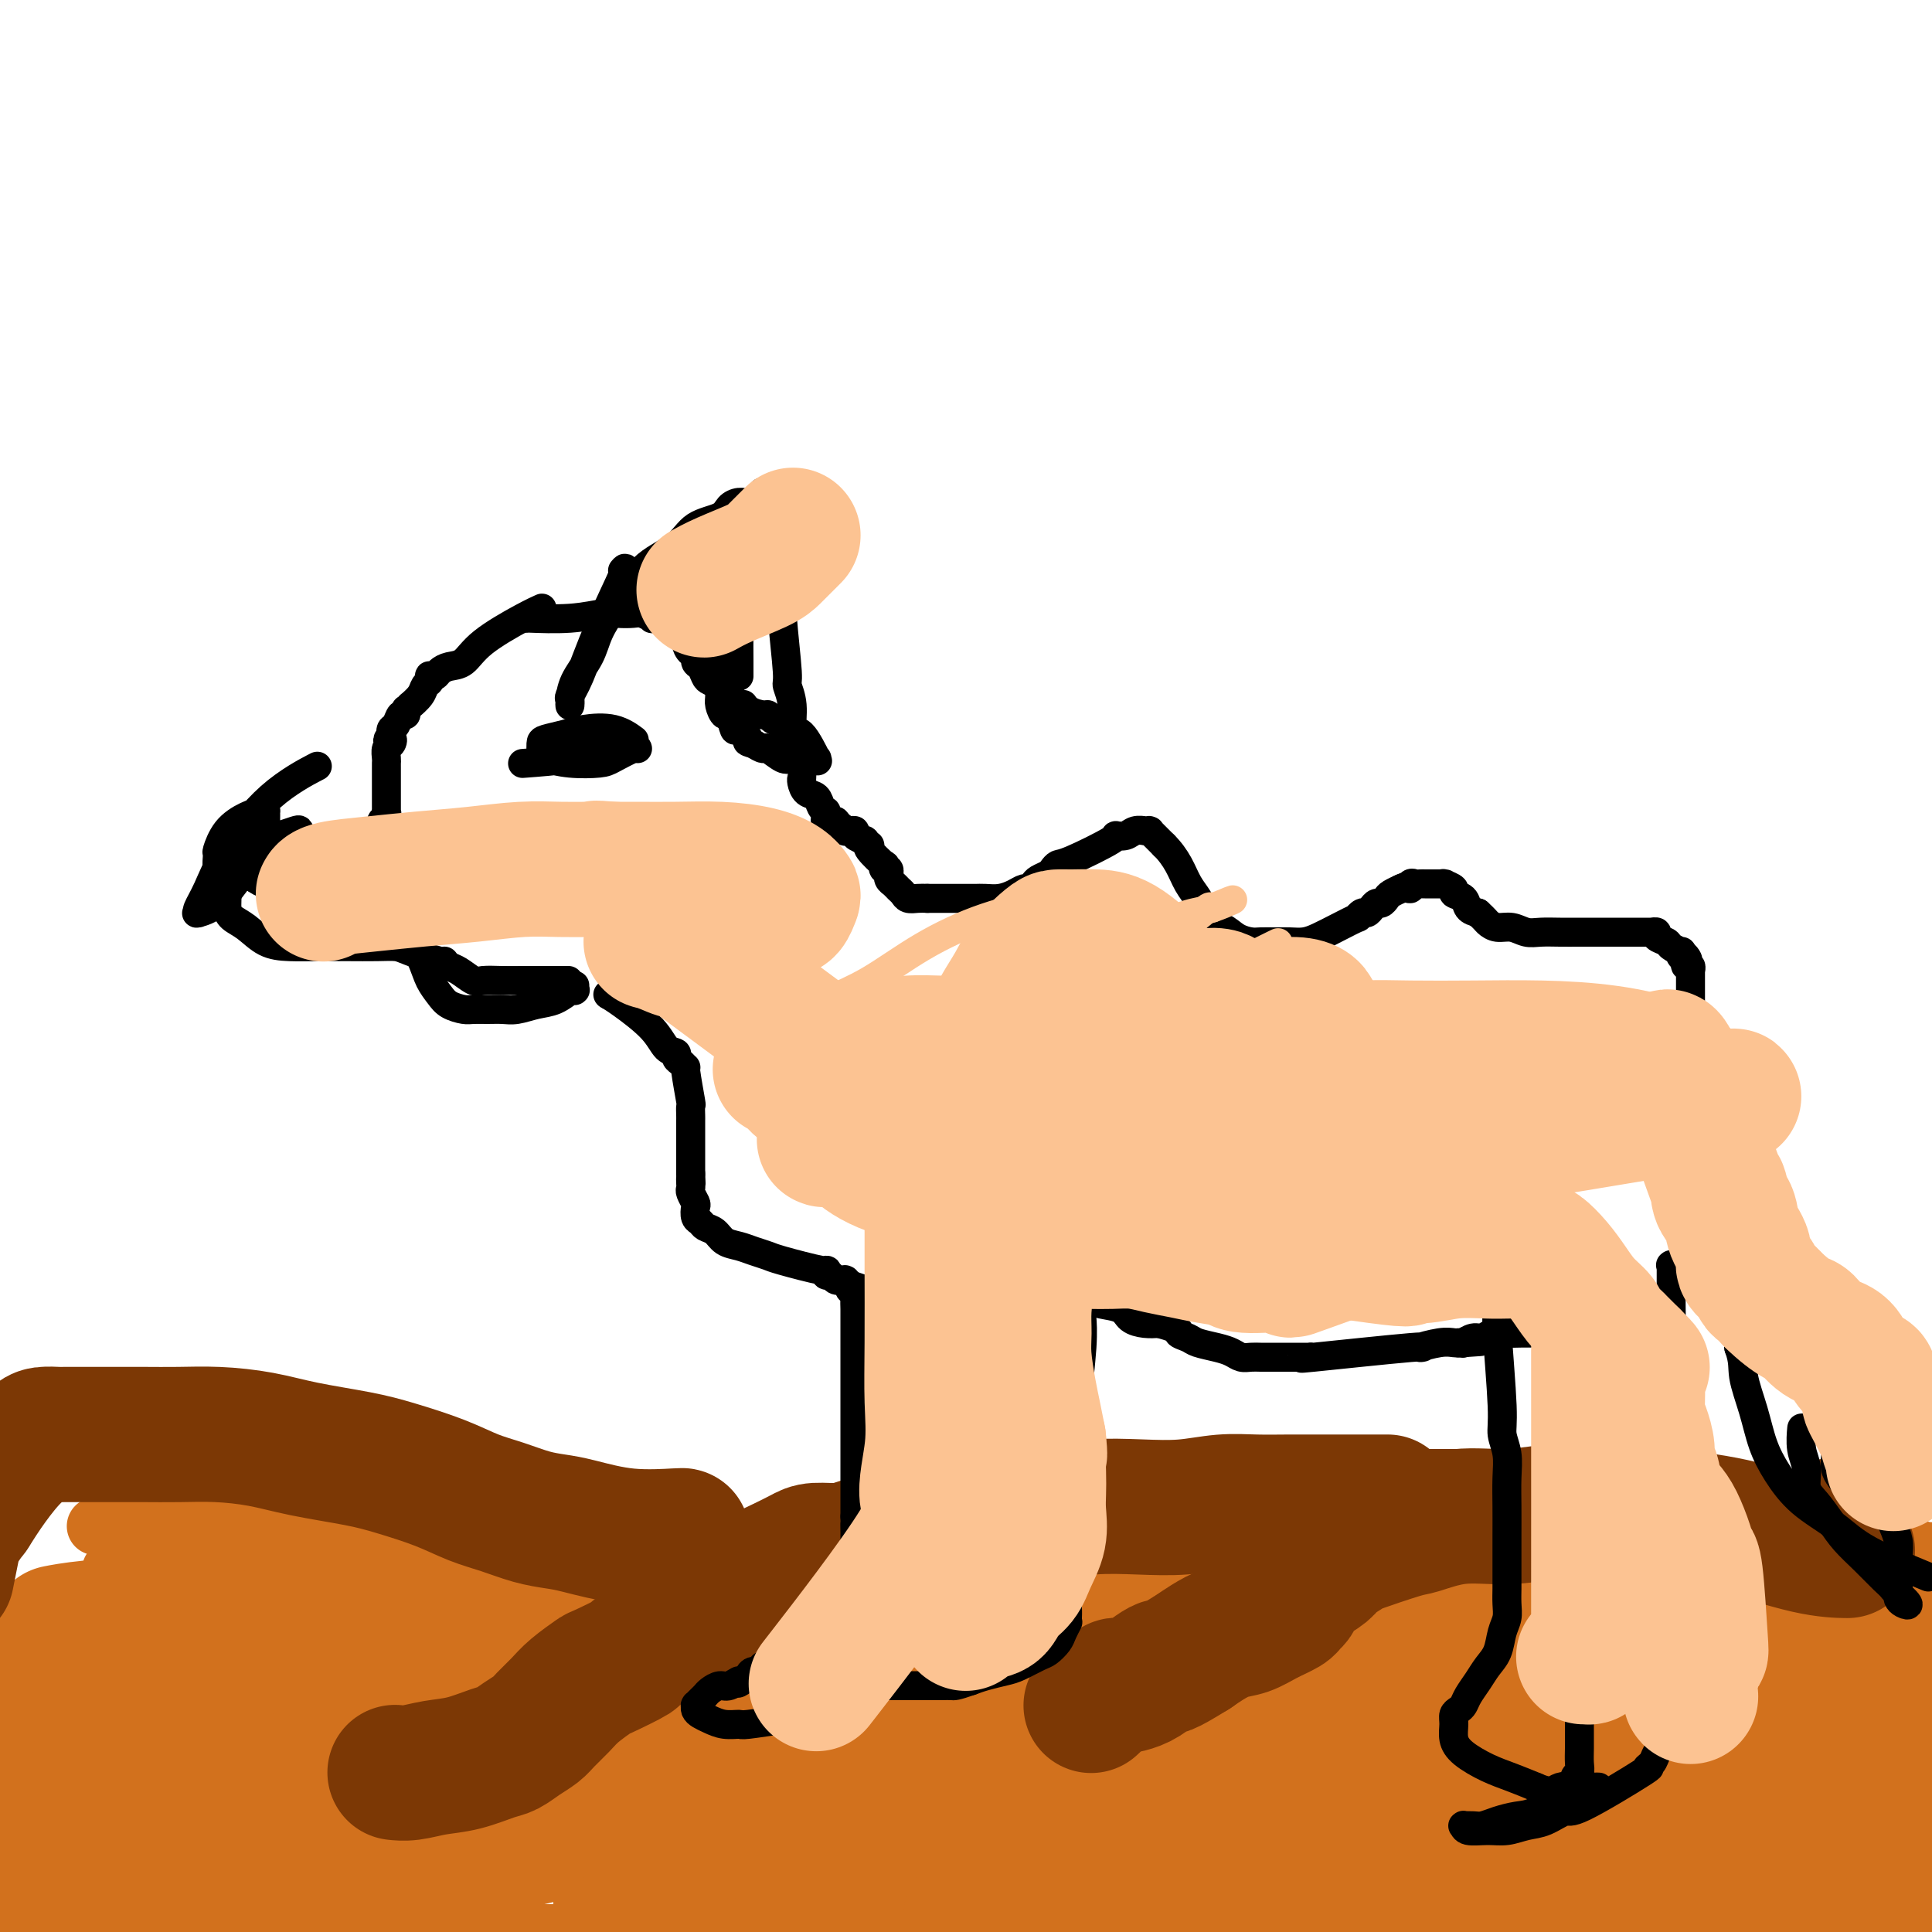 <svg viewBox='0 0 400 400' version='1.1' xmlns='http://www.w3.org/2000/svg' xmlns:xlink='http://www.w3.org/1999/xlink'><g fill='none' stroke='#7C3805' stroke-width='12' stroke-linecap='round' stroke-linejoin='round'><path d='M18,303c-0.000,0.000 -0.000,0.000 0,0c0.000,-0.000 0.000,-0.000 0,0c-0.000,0.000 -0.000,0.000 0,0c0.000,-0.000 0.001,-0.000 0,0c-0.001,0.000 -0.004,0.001 0,0c0.004,-0.001 0.015,-0.005 0,0c-0.015,0.005 -0.055,0.020 0,0c0.055,-0.020 0.204,-0.076 0,0c-0.204,0.076 -0.761,0.283 0,0c0.761,-0.283 2.840,-1.057 6,-2c3.160,-0.943 7.400,-2.057 10,-3c2.600,-0.943 3.560,-1.717 5,-2c1.440,-0.283 3.359,-0.076 5,0c1.641,0.076 3.005,0.020 4,0c0.995,-0.020 1.622,-0.005 3,0c1.378,0.005 3.506,0.001 5,0c1.494,-0.001 2.354,-0.000 3,0c0.646,0.000 1.079,0.000 2,0c0.921,-0.000 2.329,-0.001 3,0c0.671,0.001 0.606,0.003 1,0c0.394,-0.003 1.246,-0.012 2,0c0.754,0.012 1.409,0.044 2,0c0.591,-0.044 1.117,-0.166 2,0c0.883,0.166 2.122,0.618 3,1c0.878,0.382 1.394,0.694 2,1c0.606,0.306 1.303,0.607 2,1c0.697,0.393 1.394,0.879 2,1c0.606,0.121 1.121,-0.122 2,0c0.879,0.122 2.121,0.610 3,1c0.879,0.390 1.394,0.683 2,1c0.606,0.317 1.303,0.659 2,1'/><path d='M89,303c3.093,1.020 1.826,0.070 2,0c0.174,-0.070 1.789,0.741 3,1c1.211,0.259 2.019,-0.033 3,0c0.981,0.033 2.136,0.390 3,1c0.864,0.610 1.439,1.473 2,2c0.561,0.527 1.109,0.719 2,1c0.891,0.281 2.125,0.653 3,1c0.875,0.347 1.389,0.670 2,1c0.611,0.330 1.317,0.667 2,1c0.683,0.333 1.342,0.663 2,1c0.658,0.337 1.316,0.682 2,1c0.684,0.318 1.395,0.607 2,1c0.605,0.393 1.104,0.888 2,1c0.896,0.112 2.189,-0.159 3,0c0.811,0.159 1.140,0.747 2,1c0.860,0.253 2.253,0.172 3,0c0.747,-0.172 0.850,-0.435 3,0c2.150,0.435 6.347,1.566 8,2c1.653,0.434 0.761,0.169 1,0c0.239,-0.169 1.610,-0.241 3,0c1.390,0.241 2.799,0.797 4,1c1.201,0.203 2.196,0.054 3,0c0.804,-0.054 1.419,-0.014 2,0c0.581,0.014 1.129,0.003 2,0c0.871,-0.003 2.065,0.002 3,0c0.935,-0.002 1.613,-0.012 2,0c0.387,0.012 0.485,0.044 1,0c0.515,-0.044 1.446,-0.166 2,0c0.554,0.166 0.730,0.619 1,1c0.270,0.381 0.635,0.691 1,1'/><path d='M163,321c7.212,0.869 3.243,0.040 2,0c-1.243,-0.040 0.241,0.707 1,1c0.759,0.293 0.792,0.131 1,0c0.208,-0.131 0.592,-0.231 1,0c0.408,0.231 0.842,0.794 1,1c0.158,0.206 0.041,0.055 0,0c-0.041,-0.055 -0.007,-0.015 0,0c0.007,0.015 -0.012,0.004 0,0c0.012,-0.004 0.056,-0.001 0,0c-0.056,0.001 -0.211,0.000 0,0c0.211,-0.000 0.788,-0.000 1,0c0.212,0.000 0.061,0.000 0,0c-0.061,-0.000 -0.030,-0.000 0,0'/><path d='M130,350c0.000,-0.000 0.000,-0.000 0,0c-0.000,0.000 -0.001,0.000 0,0c0.001,-0.000 0.002,-0.001 0,0c-0.002,0.001 -0.008,0.003 0,0c0.008,-0.003 0.029,-0.010 0,0c-0.029,0.010 -0.109,0.039 0,0c0.109,-0.039 0.405,-0.146 0,0c-0.405,0.146 -1.512,0.545 0,0c1.512,-0.545 5.644,-2.034 9,-3c3.356,-0.966 5.935,-1.411 8,-2c2.065,-0.589 3.617,-1.323 5,-2c1.383,-0.677 2.598,-1.296 4,-2c1.402,-0.704 2.991,-1.494 4,-2c1.009,-0.506 1.439,-0.727 2,-1c0.561,-0.273 1.253,-0.599 2,-1c0.747,-0.401 1.548,-0.878 2,-1c0.452,-0.122 0.554,0.112 1,0c0.446,-0.112 1.235,-0.571 2,-1c0.765,-0.429 1.506,-0.828 2,-1c0.494,-0.172 0.742,-0.116 1,0c0.258,0.116 0.527,0.291 1,0c0.473,-0.291 1.152,-1.048 2,-2c0.848,-0.952 1.866,-2.100 3,-3c1.134,-0.900 2.386,-1.553 3,-2c0.614,-0.447 0.591,-0.687 1,-1c0.409,-0.313 1.251,-0.700 2,-1c0.749,-0.300 1.407,-0.513 2,-1c0.593,-0.487 1.121,-1.246 2,-2c0.879,-0.754 2.108,-1.501 3,-2c0.892,-0.499 1.446,-0.749 2,-1'/><path d='M193,319c6.090,-3.881 8.315,-5.082 10,-6c1.685,-0.918 2.830,-1.553 4,-2c1.170,-0.447 2.366,-0.706 3,-1c0.634,-0.294 0.707,-0.622 2,-1c1.293,-0.378 3.808,-0.805 5,-1c1.192,-0.195 1.063,-0.157 1,0c-0.063,0.157 -0.061,0.434 4,0c4.061,-0.434 12.179,-1.581 18,-2c5.821,-0.419 9.344,-0.112 11,0c1.656,0.112 1.444,0.030 2,0c0.556,-0.030 1.881,-0.008 3,0c1.119,0.008 2.032,0.002 3,0c0.968,-0.002 1.992,-0.001 3,0c1.008,0.001 1.999,0.000 3,0c1.001,-0.000 2.011,-0.000 3,0c0.989,0.000 1.958,0.000 3,0c1.042,-0.000 2.155,-0.000 3,0c0.845,0.000 1.420,0.000 2,0c0.580,-0.000 1.166,-0.000 2,0c0.834,0.000 1.917,0.000 3,0'/><path d='M281,306c10.393,-0.309 4.374,-0.083 3,0c-1.374,0.083 1.895,0.022 4,0c2.105,-0.022 3.045,-0.006 4,0c0.955,0.006 1.926,0.002 3,0c1.074,-0.002 2.252,-0.000 3,0c0.748,0.000 1.066,0.000 2,0c0.934,-0.000 2.485,-0.000 3,0c0.515,0.000 -0.007,0.000 0,0c0.007,-0.000 0.541,-0.000 1,0c0.459,0.000 0.841,0.000 1,0c0.159,-0.000 0.095,-0.000 0,0c-0.095,0.000 -0.222,0.000 0,0c0.222,-0.000 0.791,-0.000 1,0c0.209,0.000 0.056,0.000 0,0c-0.056,-0.000 -0.015,-0.000 0,0c0.015,0.000 0.004,0.000 0,0c-0.004,-0.000 -0.001,-0.000 0,0c0.001,0.000 0.000,0.000 0,0c-0.000,-0.000 -0.000,-0.000 0,0'/><path d='M249,362c-0.002,0.001 -0.003,0.002 0,0c0.003,-0.002 0.011,-0.006 0,0c-0.011,0.006 -0.040,0.022 0,0c0.040,-0.022 0.151,-0.082 0,0c-0.151,0.082 -0.564,0.306 0,0c0.564,-0.306 2.103,-1.143 5,-3c2.897,-1.857 7.150,-4.735 9,-6c1.850,-1.265 1.296,-0.918 3,-2c1.704,-1.082 5.666,-3.594 8,-5c2.334,-1.406 3.040,-1.705 4,-2c0.960,-0.295 2.172,-0.586 3,-1c0.828,-0.414 1.270,-0.951 2,-1c0.730,-0.049 1.746,0.390 3,0c1.254,-0.390 2.744,-1.610 4,-2c1.256,-0.390 2.277,0.051 3,0c0.723,-0.051 1.149,-0.592 2,-1c0.851,-0.408 2.127,-0.683 3,-1c0.873,-0.317 1.343,-0.677 2,-1c0.657,-0.323 1.500,-0.608 2,-1c0.500,-0.392 0.657,-0.890 1,-1c0.343,-0.110 0.872,0.167 1,0c0.128,-0.167 -0.144,-0.777 0,-1c0.144,-0.223 0.706,-0.060 1,0c0.294,0.060 0.322,0.016 1,0c0.678,-0.016 2.008,-0.004 3,0c0.992,0.004 1.647,0.001 3,0c1.353,-0.001 3.404,-0.000 5,0c1.596,0.000 2.737,0.000 4,0c1.263,-0.000 2.646,-0.000 4,0c1.354,0.000 2.677,0.000 4,0'/><path d='M329,334c4.633,-0.000 3.717,-0.000 4,0c0.283,0.000 1.765,0.000 3,0c1.235,-0.000 2.222,-0.000 3,0c0.778,0.000 1.349,0.000 2,0c0.651,-0.000 1.384,-0.000 2,0c0.616,0.000 1.115,0.000 2,0c0.885,-0.000 2.158,-0.000 3,0c0.842,0.000 1.255,0.000 2,0c0.745,-0.000 1.823,-0.001 3,0c1.177,0.001 2.454,0.002 3,0c0.546,-0.002 0.361,-0.008 1,0c0.639,0.008 2.102,0.029 3,0c0.898,-0.029 1.232,-0.106 2,0c0.768,0.106 1.970,0.397 3,1c1.030,0.603 1.887,1.518 3,2c1.113,0.482 2.480,0.532 4,1c1.520,0.468 3.192,1.355 4,2c0.808,0.645 0.752,1.048 6,2c5.248,0.952 15.798,2.451 20,3c4.202,0.549 2.054,0.147 3,0c0.946,-0.147 4.985,-0.040 7,0c2.015,0.040 2.004,0.011 2,0c-0.004,-0.011 -0.002,-0.006 0,0'/><path d='M308,336c-0.000,-0.000 -0.000,-0.000 0,0c0.000,0.000 0.000,0.000 0,0c-0.000,-0.000 -0.000,-0.000 0,0c0.000,0.000 0.001,0.001 0,0c-0.001,-0.001 -0.004,-0.005 0,0c0.004,0.005 0.015,0.017 0,0c-0.015,-0.017 -0.057,-0.064 0,0c0.057,0.064 0.213,0.238 0,0c-0.213,-0.238 -0.794,-0.889 -1,-3c-0.206,-2.111 -0.037,-5.682 0,-8c0.037,-2.318 -0.060,-3.383 0,-5c0.060,-1.617 0.276,-3.786 1,-5c0.724,-1.214 1.956,-1.474 3,-2c1.044,-0.526 1.900,-1.318 3,-2c1.100,-0.682 2.446,-1.253 4,-2c1.554,-0.747 3.317,-1.671 5,-2c1.683,-0.329 3.285,-0.064 5,0c1.715,0.064 3.545,-0.074 6,0c2.455,0.074 5.537,0.362 8,1c2.463,0.638 4.306,1.628 7,2c2.694,0.372 6.239,0.126 9,0c2.761,-0.126 4.738,-0.130 7,0c2.262,0.130 4.807,0.396 7,0c2.193,-0.396 4.032,-1.454 6,-2c1.968,-0.546 4.063,-0.580 6,-1c1.937,-0.420 3.715,-1.225 5,-2c1.285,-0.775 2.076,-1.520 3,-2c0.924,-0.480 1.980,-0.696 3,-1c1.020,-0.304 2.006,-0.697 3,-1c0.994,-0.303 1.998,-0.515 3,-1c1.002,-0.485 2.001,-1.242 3,-2'/><path d='M404,298c5.259,-1.973 2.407,-0.906 2,-1c-0.407,-0.094 1.630,-1.348 3,-2c1.370,-0.652 2.073,-0.700 3,-1c0.927,-0.300 2.079,-0.851 3,-1c0.921,-0.149 1.609,0.104 3,0c1.391,-0.104 3.483,-0.564 5,-1c1.517,-0.436 2.459,-0.849 4,-1c1.541,-0.151 3.681,-0.040 5,0c1.319,0.040 1.817,0.011 2,0c0.183,-0.011 0.052,-0.003 0,0c-0.052,0.003 -0.026,0.002 0,0'/></g>
<g fill='none' stroke='#D2711D' stroke-width='12' stroke-linecap='round' stroke-linejoin='round'><path d='M155,328c0.000,0.000 0.000,0.000 0,0c-0.000,-0.000 -0.000,-0.000 0,0c0.000,0.000 0.001,0.001 0,0c-0.001,-0.001 -0.005,-0.003 0,0c0.005,0.003 0.019,0.013 0,0c-0.019,-0.013 -0.071,-0.048 0,0c0.071,0.048 0.265,0.181 0,0c-0.265,-0.181 -0.990,-0.675 -4,-1c-3.010,-0.325 -8.307,-0.479 -12,-1c-3.693,-0.521 -5.783,-1.407 -8,-2c-2.217,-0.593 -4.561,-0.891 -7,-1c-2.439,-0.109 -4.972,-0.029 -7,0c-2.028,0.029 -3.551,0.008 -5,0c-1.449,-0.008 -2.826,-0.002 -4,0c-1.174,0.002 -2.146,0.001 -3,0c-0.854,-0.001 -1.590,-0.003 -2,0c-0.410,0.003 -0.492,0.012 -1,0c-0.508,-0.012 -1.440,-0.044 -2,0c-0.560,0.044 -0.747,0.164 -1,0c-0.253,-0.164 -0.573,-0.611 -1,-1c-0.427,-0.389 -0.963,-0.720 -2,-1c-1.037,-0.280 -2.575,-0.509 -4,-1c-1.425,-0.491 -2.736,-1.246 -4,-2c-1.264,-0.754 -2.483,-1.509 -4,-2c-1.517,-0.491 -3.334,-0.720 -5,-1c-1.666,-0.280 -3.181,-0.611 -5,-1c-1.819,-0.389 -3.941,-0.836 -6,-1c-2.059,-0.164 -4.054,-0.044 -6,0c-1.946,0.044 -3.842,0.013 -6,0c-2.158,-0.013 -4.579,-0.006 -7,0'/><path d='M49,313c-6.492,-0.453 -5.224,-0.084 -6,0c-0.776,0.084 -3.598,-0.117 -6,0c-2.402,0.117 -4.384,0.553 -6,1c-1.616,0.447 -2.868,0.904 -4,1c-1.132,0.096 -2.146,-0.171 -3,0c-0.854,0.171 -1.549,0.778 -2,1c-0.451,0.222 -0.658,0.059 -1,0c-0.342,-0.059 -0.817,-0.015 -1,0c-0.183,0.015 -0.072,0.001 0,0c0.072,-0.001 0.107,0.010 0,0c-0.107,-0.010 -0.354,-0.040 0,0c0.354,0.040 1.311,0.149 3,0c1.689,-0.149 4.112,-0.557 7,-1c2.888,-0.443 6.241,-0.921 10,-1c3.759,-0.079 7.923,0.240 11,0c3.077,-0.240 5.065,-1.041 12,0c6.935,1.041 18.816,3.924 24,5c5.184,1.076 3.670,0.347 5,1c1.330,0.653 5.505,2.690 9,4c3.495,1.310 6.312,1.895 9,3c2.688,1.105 5.247,2.731 8,4c2.753,1.269 5.700,2.182 8,3c2.300,0.818 3.955,1.540 6,2c2.045,0.460 4.481,0.659 6,1c1.519,0.341 2.120,0.823 3,1c0.880,0.177 2.040,0.047 3,0c0.960,-0.047 1.721,-0.013 2,0c0.279,0.013 0.075,0.003 0,0c-0.075,-0.003 -0.021,-0.001 0,0c0.021,0.001 0.011,0.000 0,0'/><path d='M146,338c12.847,3.715 3.463,1.003 0,0c-3.463,-1.003 -1.005,-0.296 0,0c1.005,0.296 0.558,0.181 0,0c-0.558,-0.181 -1.225,-0.430 -2,-1c-0.775,-0.570 -1.656,-1.463 -3,-2c-1.344,-0.537 -3.151,-0.717 -5,-1c-1.849,-0.283 -3.741,-0.667 -6,-1c-2.259,-0.333 -4.884,-0.615 -7,-1c-2.116,-0.385 -3.722,-0.872 -6,-1c-2.278,-0.128 -5.229,0.103 -8,0c-2.771,-0.103 -5.361,-0.539 -7,-1c-1.639,-0.461 -2.328,-0.946 -4,-1c-1.672,-0.054 -4.328,0.321 -8,0c-3.672,-0.321 -8.362,-1.340 -12,-2c-3.638,-0.660 -6.225,-0.961 -9,-1c-2.775,-0.039 -5.738,0.186 -9,0c-3.262,-0.186 -6.824,-0.782 -9,-1c-2.176,-0.218 -2.965,-0.058 -7,0c-4.035,0.058 -11.316,0.016 -15,0c-3.684,-0.016 -3.772,-0.004 -4,0c-0.228,0.004 -0.597,0.001 -1,0c-0.403,-0.001 -0.839,0.000 -1,0c-0.161,-0.000 -0.046,-0.003 0,0c0.046,0.003 0.022,0.010 0,0c-0.022,-0.010 -0.043,-0.038 0,0c0.043,0.038 0.150,0.143 2,0c1.850,-0.143 5.444,-0.533 9,-1c3.556,-0.467 7.073,-1.010 11,-1c3.927,0.010 8.265,0.574 13,1c4.735,0.426 9.868,0.713 15,1'/><path d='M73,325c10.038,0.717 11.134,2.510 15,4c3.866,1.490 10.504,2.676 16,4c5.496,1.324 9.851,2.786 14,4c4.149,1.214 8.093,2.182 11,3c2.907,0.818 4.779,1.488 6,2c1.221,0.512 1.793,0.867 2,1c0.207,0.133 0.050,0.043 0,0c-0.050,-0.043 0.007,-0.041 0,0c-0.007,0.041 -0.079,0.120 0,0c0.079,-0.120 0.307,-0.439 -1,0c-1.307,0.439 -4.150,1.635 -7,2c-2.850,0.365 -5.707,-0.102 -9,0c-3.293,0.102 -7.021,0.774 -11,1c-3.979,0.226 -8.210,0.008 -12,0c-3.790,-0.008 -7.139,0.194 -10,0c-2.861,-0.194 -5.234,-0.784 -8,-1c-2.766,-0.216 -5.926,-0.058 -8,0c-2.074,0.058 -3.064,0.016 -8,0c-4.936,-0.016 -13.819,-0.004 -18,0c-4.181,0.004 -3.661,0.001 -5,0c-1.339,-0.001 -4.537,-0.000 -7,0c-2.463,0.000 -4.191,0.000 -6,0c-1.809,-0.000 -3.700,-0.000 -5,0c-1.300,0.000 -2.009,0.000 -3,0c-0.991,-0.000 -2.266,-0.000 -3,0c-0.734,0.000 -0.929,0.000 -1,0c-0.071,-0.000 -0.019,-0.000 0,0c0.019,0.000 0.005,0.000 0,0c-0.005,-0.000 -0.001,-0.000 0,0c0.001,0.000 0.001,0.000 0,0'/><path d='M15,345c-14.526,-0.029 -3.841,0.399 2,0c5.841,-0.399 6.840,-1.625 10,-2c3.160,-0.375 8.483,0.099 14,0c5.517,-0.099 11.227,-0.773 17,-1c5.773,-0.227 11.607,-0.008 18,0c6.393,0.008 13.345,-0.194 20,0c6.655,0.194 13.012,0.784 19,1c5.988,0.216 11.608,0.058 17,0c5.392,-0.058 10.555,-0.015 15,0c4.445,0.015 8.171,0.004 11,0c2.829,-0.004 4.762,-0.000 6,0c1.238,0.000 1.782,-0.002 2,0c0.218,0.002 0.108,0.009 0,0c-0.108,-0.009 -0.216,-0.033 0,0c0.216,0.033 0.755,0.123 0,0c-0.755,-0.123 -2.804,-0.460 -6,-1c-3.196,-0.540 -7.537,-1.282 -10,-2c-2.463,-0.718 -3.046,-1.412 -11,-3c-7.954,-1.588 -23.277,-4.068 -30,-5c-6.723,-0.932 -4.846,-0.314 -7,-1c-2.154,-0.686 -8.339,-2.675 -13,-4c-4.661,-1.325 -7.800,-1.987 -13,-3c-5.200,-1.013 -12.463,-2.376 -16,-3c-3.537,-0.624 -3.349,-0.508 -5,-1c-1.651,-0.492 -5.140,-1.592 -8,-2c-2.860,-0.408 -5.092,-0.123 -7,0c-1.908,0.123 -3.491,0.085 -5,0c-1.509,-0.085 -2.945,-0.215 -4,0c-1.055,0.215 -1.730,0.776 -2,1c-0.270,0.224 -0.135,0.112 0,0'/><path d='M29,319c-3.000,0.167 -1.500,0.083 0,0'/><path d='M288,312c0.000,-0.000 0.000,-0.000 0,0c-0.000,0.000 -0.002,0.000 0,0c0.002,-0.000 0.006,-0.000 0,0c-0.006,0.000 -0.024,0.000 0,0c0.024,-0.000 0.090,-0.000 0,0c-0.090,0.000 -0.335,0.001 0,0c0.335,-0.001 1.251,-0.002 -1,0c-2.251,0.002 -7.669,0.008 -12,0c-4.331,-0.008 -7.575,-0.029 -11,0c-3.425,0.029 -7.032,0.107 -11,0c-3.968,-0.107 -8.299,-0.401 -12,0c-3.701,0.401 -6.773,1.495 -10,2c-3.227,0.505 -6.607,0.421 -10,1c-3.393,0.579 -6.797,1.821 -10,3c-3.203,1.179 -6.206,2.296 -9,3c-2.794,0.704 -5.379,0.994 -8,2c-2.621,1.006 -5.277,2.726 -8,4c-2.723,1.274 -5.514,2.102 -8,3c-2.486,0.898 -4.666,1.865 -7,3c-2.334,1.135 -4.820,2.436 -6,3c-1.180,0.564 -1.052,0.389 -2,1c-0.948,0.611 -2.972,2.006 -5,3c-2.028,0.994 -4.060,1.587 -5,2c-0.940,0.413 -0.788,0.647 -1,1c-0.212,0.353 -0.789,0.827 -1,1c-0.211,0.173 -0.057,0.047 0,0c0.057,-0.047 0.018,-0.015 0,0c-0.018,0.015 -0.015,0.014 0,0c0.015,-0.014 0.043,-0.042 0,0c-0.043,0.042 -0.155,0.155 1,0c1.155,-0.155 3.578,-0.577 6,-1'/><path d='M158,343c2.357,-0.461 4.750,-1.113 8,-2c3.250,-0.887 7.358,-2.009 11,-3c3.642,-0.991 6.818,-1.852 11,-3c4.182,-1.148 9.369,-2.585 14,-4c4.631,-1.415 8.706,-2.810 13,-4c4.294,-1.190 8.806,-2.175 13,-3c4.194,-0.825 8.070,-1.489 12,-2c3.930,-0.511 7.914,-0.869 12,-1c4.086,-0.131 8.276,-0.035 12,0c3.724,0.035 6.984,0.009 10,0c3.016,-0.009 5.788,-0.002 8,0c2.212,0.002 3.864,-0.003 5,0c1.136,0.003 1.754,0.012 2,0c0.246,-0.012 0.118,-0.044 0,0c-0.118,0.044 -0.226,0.165 0,0c0.226,-0.165 0.788,-0.617 0,0c-0.788,0.617 -2.924,2.303 -6,4c-3.076,1.697 -7.093,3.404 -9,4c-1.907,0.596 -1.706,0.083 -13,3c-11.294,2.917 -34.083,9.266 -44,12c-9.917,2.734 -6.963,1.852 -10,3c-3.037,1.148 -12.064,4.325 -20,7c-7.936,2.675 -14.782,4.846 -21,7c-6.218,2.154 -11.810,4.289 -17,6c-5.190,1.711 -9.979,2.998 -13,4c-3.021,1.002 -4.274,1.719 -5,2c-0.726,0.281 -0.927,0.127 -1,0c-0.073,-0.127 -0.020,-0.226 0,0c0.020,0.226 0.006,0.779 3,0c2.994,-0.779 8.997,-2.889 15,-5'/><path d='M148,368c6.093,-1.624 12.824,-3.185 20,-5c7.176,-1.815 14.797,-3.885 22,-6c7.203,-2.115 13.987,-4.276 21,-6c7.013,-1.724 14.255,-3.012 20,-4c5.745,-0.988 9.994,-1.676 16,-3c6.006,-1.324 13.771,-3.284 17,-4c3.229,-0.716 1.924,-0.188 2,0c0.076,0.188 1.535,0.036 2,0c0.465,-0.036 -0.062,0.043 0,0c0.062,-0.043 0.714,-0.209 0,0c-0.714,0.209 -2.795,0.794 -7,2c-4.205,1.206 -10.536,3.032 -17,5c-6.464,1.968 -13.062,4.077 -20,6c-6.938,1.923 -14.217,3.660 -22,6c-7.783,2.340 -16.069,5.282 -22,7c-5.931,1.718 -9.506,2.212 -20,7c-10.494,4.788 -27.906,13.872 -35,18c-7.094,4.128 -3.869,3.301 -3,3c0.869,-0.301 -0.617,-0.077 0,1c0.617,1.077 3.337,3.008 7,4c3.663,0.992 8.268,1.046 14,1c5.732,-0.046 12.591,-0.192 20,-1c7.409,-0.808 15.370,-2.279 23,-4c7.630,-1.721 14.931,-3.694 22,-6c7.069,-2.306 13.908,-4.947 20,-7c6.092,-2.053 11.437,-3.519 16,-5c4.563,-1.481 8.344,-2.976 11,-4c2.656,-1.024 4.187,-1.578 5,-2c0.813,-0.422 0.906,-0.711 1,-1'/><path d='M261,370c8.257,-2.907 2.399,-0.675 0,0c-2.399,0.675 -1.341,-0.209 -4,0c-2.659,0.209 -9.037,1.510 -16,3c-6.963,1.490 -14.511,3.168 -22,5c-7.489,1.832 -14.918,3.817 -23,6c-8.082,2.183 -16.817,4.565 -25,7c-8.183,2.435 -15.813,4.924 -23,7c-7.187,2.076 -13.932,3.738 -19,5c-5.068,1.262 -8.460,2.125 -11,3c-2.540,0.875 -4.227,1.764 -5,2c-0.773,0.236 -0.632,-0.179 -1,0c-0.368,0.179 -1.244,0.954 1,0c2.244,-0.954 7.608,-3.637 14,-7c6.392,-3.363 13.813,-7.407 22,-11c8.187,-3.593 17.141,-6.736 26,-10c8.859,-3.264 17.623,-6.650 25,-9c7.377,-2.350 13.366,-3.664 20,-6c6.634,-2.336 13.911,-5.695 17,-7c3.089,-1.305 1.988,-0.557 0,-1c-1.988,-0.443 -4.865,-2.076 -11,-3c-6.135,-0.924 -15.529,-1.138 -26,-1c-10.471,0.138 -22.019,0.629 -34,2c-11.981,1.371 -24.394,3.621 -37,6c-12.606,2.379 -25.406,4.886 -36,7c-10.594,2.114 -18.984,3.835 -27,6c-8.016,2.165 -15.658,4.775 -19,6c-3.342,1.225 -2.383,1.064 -2,1c0.383,-0.064 0.192,-0.032 0,0'/></g>
<g fill='none' stroke='#D2711D' stroke-width='28' stroke-linecap='round' stroke-linejoin='round'><path d='M114,354c-0.278,0.001 -0.555,0.001 0,0c0.555,-0.001 1.944,-0.005 -1,0c-2.944,0.005 -10.220,0.017 -18,0c-7.780,-0.017 -16.063,-0.064 -23,0c-6.937,0.064 -12.527,0.237 -19,1c-6.473,0.763 -13.827,2.115 -19,3c-5.173,0.885 -8.163,1.303 -10,2c-1.837,0.697 -2.520,1.672 -3,2c-0.480,0.328 -0.757,0.009 0,0c0.757,-0.009 2.549,0.292 8,0c5.451,-0.292 14.563,-1.178 24,-2c9.437,-0.822 19.200,-1.579 30,-2c10.800,-0.421 22.636,-0.505 33,-1c10.364,-0.495 19.257,-1.402 26,-2c6.743,-0.598 11.335,-0.886 14,-1c2.665,-0.114 3.402,-0.055 4,0c0.598,0.055 1.057,0.104 0,-1c-1.057,-1.104 -3.630,-3.362 -9,-5c-5.370,-1.638 -13.536,-2.657 -23,-3c-9.464,-0.343 -20.228,-0.011 -31,0c-10.772,0.011 -21.554,-0.299 -32,0c-10.446,0.299 -20.555,1.208 -29,2c-8.445,0.792 -15.225,1.466 -20,2c-4.775,0.534 -7.544,0.927 -9,1c-1.456,0.073 -1.599,-0.174 -2,0c-0.401,0.174 -1.058,0.769 2,1c3.058,0.231 9.833,0.098 19,0c9.167,-0.098 20.725,-0.160 33,0c12.275,0.160 25.266,0.543 37,0c11.734,-0.543 22.210,-2.012 30,-3c7.790,-0.988 12.895,-1.494 18,-2'/><path d='M144,346c8.967,-0.992 7.384,-0.974 7,-1c-0.384,-0.026 0.431,-0.098 0,-1c-0.431,-0.902 -2.108,-2.635 -7,-4c-4.892,-1.365 -12.999,-2.363 -22,-3c-9.001,-0.637 -18.897,-0.913 -29,-1c-10.103,-0.087 -20.415,0.015 -30,0c-9.585,-0.015 -18.445,-0.146 -26,0c-7.555,0.146 -13.804,0.570 -18,1c-4.196,0.430 -6.338,0.867 -7,1c-0.662,0.133 0.155,-0.039 0,0c-0.155,0.039 -1.283,0.287 2,1c3.283,0.713 10.977,1.890 20,3c9.023,1.110 19.375,2.152 30,3c10.625,0.848 21.523,1.503 32,2c10.477,0.497 20.533,0.838 29,1c8.467,0.162 15.345,0.146 19,0c3.655,-0.146 4.089,-0.421 7,0c2.911,0.421 8.301,1.536 1,0c-7.301,-1.536 -27.293,-5.725 -37,-8c-9.707,-2.275 -9.129,-2.636 -15,-3c-5.871,-0.364 -18.190,-0.729 -29,-1c-10.810,-0.271 -20.112,-0.446 -28,0c-7.888,0.446 -14.361,1.513 -20,3c-5.639,1.487 -10.445,3.394 -13,5c-2.555,1.606 -2.860,2.912 -3,5c-0.140,2.088 -0.115,4.957 3,8c3.115,3.043 9.319,6.259 19,9c9.681,2.741 22.837,5.007 38,7c15.163,1.993 32.332,3.712 50,5c17.668,1.288 35.834,2.144 54,3'/><path d='M171,381c25.693,1.451 37.926,1.080 51,1c13.074,-0.080 26.988,0.131 37,0c10.012,-0.131 16.122,-0.604 20,-1c3.878,-0.396 5.524,-0.715 6,-2c0.476,-1.285 -0.219,-3.536 -4,-6c-3.781,-2.464 -10.650,-5.139 -21,-7c-10.350,-1.861 -24.182,-2.907 -39,-3c-14.818,-0.093 -30.621,0.767 -47,3c-16.379,2.233 -33.333,5.840 -50,10c-16.667,4.160 -33.047,8.874 -47,13c-13.953,4.126 -25.479,7.665 -34,11c-8.521,3.335 -14.038,6.465 -16,8c-1.962,1.535 -0.368,1.476 -3,2c-2.632,0.524 -9.488,1.633 3,2c12.488,0.367 44.321,-0.008 53,0c8.679,0.008 -5.796,0.399 28,-2c33.796,-2.399 115.864,-7.590 150,-10c34.136,-2.410 20.339,-2.041 24,-3c3.661,-0.959 24.781,-3.248 36,-5c11.219,-1.752 12.537,-2.968 14,-4c1.463,-1.032 3.071,-1.881 3,-4c-0.071,-2.119 -1.821,-5.506 -8,-9c-6.179,-3.494 -16.787,-7.093 -30,-9c-13.213,-1.907 -29.030,-2.122 -46,-2c-16.970,0.122 -35.094,0.582 -53,2c-17.906,1.418 -35.594,3.794 -53,7c-17.406,3.206 -34.532,7.241 -49,11c-14.468,3.759 -26.280,7.243 -35,10c-8.720,2.757 -14.349,4.788 -17,6c-2.651,1.212 -2.326,1.606 -2,2'/><path d='M42,402c-8.118,3.571 -1.413,3.498 8,4c9.413,0.502 21.533,1.578 38,2c16.467,0.422 37.280,0.191 59,0c21.720,-0.191 44.347,-0.341 66,0c21.653,0.341 42.332,1.171 62,2c19.668,0.829 38.325,1.655 54,2c15.675,0.345 28.368,0.209 38,0c9.632,-0.209 16.203,-0.489 20,-1c3.797,-0.511 4.820,-1.252 5,-3c0.180,-1.748 -0.484,-4.503 -6,-8c-5.516,-3.497 -15.885,-7.736 -31,-10c-15.115,-2.264 -34.976,-2.551 -55,-1c-20.024,1.551 -40.209,4.942 -59,8c-18.791,3.058 -36.187,5.784 -50,9c-13.813,3.216 -24.044,6.924 -34,9c-9.956,2.076 -19.637,2.521 -15,4c4.637,1.479 23.592,3.994 34,5c10.408,1.006 12.269,0.505 24,-1c11.731,-1.505 33.331,-4.014 53,-6c19.669,-1.986 37.407,-3.449 55,-5c17.593,-1.551 35.042,-3.190 51,-5c15.958,-1.810 30.426,-3.790 41,-6c10.574,-2.210 17.255,-4.651 21,-6c3.745,-1.349 4.555,-1.606 5,-3c0.445,-1.394 0.526,-3.926 -4,-7c-4.526,-3.074 -13.660,-6.691 -26,-9c-12.340,-2.309 -27.885,-3.310 -44,-3c-16.115,0.310 -32.800,1.930 -49,4c-16.200,2.070 -31.914,4.592 -45,7c-13.086,2.408 -23.543,4.704 -34,7'/><path d='M224,391c-16.096,2.947 -16.837,3.314 -18,4c-1.163,0.686 -2.748,1.690 -4,2c-1.252,0.310 -2.170,-0.073 2,0c4.170,0.073 13.426,0.604 25,0c11.574,-0.604 25.464,-2.342 39,-4c13.536,-1.658 26.718,-3.235 40,-5c13.282,-1.765 26.665,-3.717 39,-6c12.335,-2.283 23.622,-4.898 33,-7c9.378,-2.102 16.848,-3.691 21,-5c4.152,-1.309 4.988,-2.340 6,-3c1.012,-0.660 2.202,-0.950 0,-3c-2.202,-2.050 -7.794,-5.858 -17,-8c-9.206,-2.142 -22.025,-2.616 -36,-3c-13.975,-0.384 -29.105,-0.678 -44,0c-14.895,0.678 -29.553,2.326 -42,4c-12.447,1.674 -22.681,3.373 -29,5c-6.319,1.627 -8.724,3.181 -14,4c-5.276,0.819 -13.425,0.903 -2,1c11.425,0.097 42.423,0.207 57,0c14.577,-0.207 12.732,-0.730 21,-2c8.268,-1.270 26.649,-3.286 42,-5c15.351,-1.714 27.672,-3.124 39,-5c11.328,-1.876 21.662,-4.218 29,-6c7.338,-1.782 11.680,-3.006 14,-4c2.320,-0.994 2.620,-1.760 3,-3c0.380,-1.240 0.842,-2.954 -1,-5c-1.842,-2.046 -5.989,-4.425 -13,-6c-7.011,-1.575 -16.888,-2.347 -28,-2c-11.112,0.347 -23.461,1.813 -36,4c-12.539,2.187 -25.270,5.093 -38,8'/><path d='M312,341c-17.820,3.292 -25.370,5.523 -34,8c-8.630,2.477 -18.342,5.199 -25,7c-6.658,1.801 -10.264,2.679 -12,3c-1.736,0.321 -1.602,0.085 -2,0c-0.398,-0.085 -1.329,-0.020 2,0c3.329,0.020 10.917,-0.007 20,-1c9.083,-0.993 19.663,-2.952 31,-5c11.337,-2.048 23.433,-4.184 35,-6c11.567,-1.816 22.605,-3.312 33,-5c10.395,-1.688 20.148,-3.567 27,-5c6.852,-1.433 10.804,-2.420 13,-3c2.196,-0.580 2.635,-0.754 3,-1c0.365,-0.246 0.656,-0.563 -2,-2c-2.656,-1.437 -8.258,-3.994 -17,-5c-8.742,-1.006 -20.623,-0.462 -28,-1c-7.377,-0.538 -10.250,-2.158 -33,1c-22.750,3.158 -65.377,11.094 -84,15c-18.623,3.906 -13.243,3.782 -12,4c1.243,0.218 -1.652,0.779 -3,1c-1.348,0.221 -1.148,0.101 1,1c2.148,0.899 6.246,2.815 12,4c5.754,1.185 13.166,1.638 22,2c8.834,0.362 19.091,0.633 29,1c9.909,0.367 19.468,0.831 29,1c9.532,0.169 19.035,0.042 27,0c7.965,-0.042 14.393,-0.001 19,0c4.607,0.001 7.394,-0.038 9,0c1.606,0.038 2.030,0.154 1,0c-1.030,-0.154 -3.515,-0.577 -6,-1'/><path d='M367,354c-4.808,-0.758 -14.328,-2.151 -25,-3c-10.672,-0.849 -22.494,-1.152 -36,-2c-13.506,-0.848 -28.694,-2.242 -44,-3c-15.306,-0.758 -30.730,-0.880 -46,-1c-15.270,-0.120 -30.388,-0.239 -45,0c-14.612,0.239 -28.720,0.834 -43,2c-14.280,1.166 -28.734,2.901 -41,4c-12.266,1.099 -22.345,1.562 -30,2c-7.655,0.438 -12.887,0.850 -16,1c-3.113,0.150 -4.106,0.036 -5,0c-0.894,-0.036 -1.690,0.004 0,0c1.690,-0.004 5.866,-0.052 13,0c7.134,0.052 17.227,0.203 29,0c11.773,-0.203 25.226,-0.762 40,-1c14.774,-0.238 30.868,-0.157 43,0c12.132,0.157 20.303,0.388 39,0c18.697,-0.388 47.919,-1.397 59,-2c11.081,-0.603 4.019,-0.801 2,-1c-2.019,-0.199 1.004,-0.401 2,-1c0.996,-0.599 -0.036,-1.597 -4,-3c-3.964,-1.403 -10.862,-3.212 -20,-4c-9.138,-0.788 -20.518,-0.557 -33,0c-12.482,0.557 -26.068,1.438 -40,3c-13.932,1.562 -28.211,3.803 -42,6c-13.789,2.197 -27.089,4.350 -40,7c-12.911,2.650 -25.432,5.799 -36,8c-10.568,2.201 -19.183,3.456 -26,5c-6.817,1.544 -11.835,3.377 -15,4c-3.165,0.623 -4.476,0.035 -5,0c-0.524,-0.035 -0.262,0.482 0,1'/><path d='M2,376c-18.580,4.083 -4.031,1.790 4,1c8.031,-0.790 9.543,-0.075 16,0c6.457,0.075 17.858,-0.488 29,-1c11.142,-0.512 22.025,-0.974 33,-1c10.975,-0.026 22.042,0.384 32,0c9.958,-0.384 18.808,-1.562 26,-2c7.192,-0.438 12.725,-0.138 16,0c3.275,0.138 4.291,0.113 5,0c0.709,-0.113 1.111,-0.312 1,-1c-0.111,-0.688 -0.734,-1.863 -5,-3c-4.266,-1.137 -12.176,-2.236 -21,-3c-8.824,-0.764 -18.564,-1.192 -29,-1c-10.436,0.192 -21.569,1.005 -33,2c-11.431,0.995 -23.161,2.170 -34,4c-10.839,1.830 -20.787,4.313 -28,6c-7.213,1.687 -11.692,2.578 -16,5c-4.308,2.422 -8.446,6.373 -10,8c-1.554,1.627 -0.524,0.928 3,0c3.524,-0.928 9.543,-2.086 17,-3c7.457,-0.914 16.354,-1.582 26,-3c9.646,-1.418 20.041,-3.584 30,-5c9.959,-1.416 19.480,-2.081 28,-3c8.520,-0.919 16.037,-2.092 22,-3c5.963,-0.908 10.372,-1.550 13,-2c2.628,-0.450 3.475,-0.706 4,-1c0.525,-0.294 0.728,-0.625 1,-1c0.272,-0.375 0.612,-0.793 0,-2c-0.612,-1.207 -2.175,-3.202 -5,-5c-2.825,-1.798 -6.913,-3.399 -11,-5'/><path d='M116,357c-4.242,-1.316 -9.345,-2.105 -14,-3c-4.655,-0.895 -8.860,-1.897 -13,-3c-4.140,-1.103 -8.216,-2.307 -11,-3c-2.784,-0.693 -4.278,-0.873 -5,-1c-0.722,-0.127 -0.672,-0.199 -1,0c-0.328,0.199 -1.035,0.671 0,0c1.035,-0.671 3.813,-2.485 8,-4c4.187,-1.515 9.782,-2.732 16,-4c6.218,-1.268 13.057,-2.589 19,-3c5.943,-0.411 10.989,0.086 16,0c5.011,-0.086 9.988,-0.757 13,-1c3.012,-0.243 4.058,-0.059 5,0c0.942,0.059 1.780,-0.005 2,0c0.220,0.005 -0.178,0.081 0,0c0.178,-0.081 0.930,-0.319 0,-1c-0.930,-0.681 -3.544,-1.804 -5,-3c-1.456,-1.196 -1.756,-2.464 -13,-4c-11.244,-1.536 -33.433,-3.340 -43,-4c-9.567,-0.660 -6.513,-0.177 -9,0c-2.487,0.177 -10.516,0.048 -14,0c-3.484,-0.048 -2.424,-0.014 -2,0c0.424,0.014 0.212,0.007 0,0'/></g>
<g fill='none' stroke='#7C3805' stroke-width='28' stroke-linecap='round' stroke-linejoin='round'><path d='M382,321c0.000,0.000 0.000,0.000 0,0c-0.000,-0.000 -0.001,-0.000 0,0c0.001,0.000 0.005,0.000 0,0c-0.005,-0.000 -0.020,-0.000 0,0c0.020,0.000 0.073,0.001 0,0c-0.073,-0.001 -0.273,-0.003 0,0c0.273,0.003 1.020,0.011 0,0c-1.020,-0.011 -3.806,-0.043 -8,-1c-4.194,-0.957 -9.797,-2.841 -15,-4c-5.203,-1.159 -10.005,-1.595 -14,-2c-3.995,-0.405 -7.182,-0.781 -11,-1c-3.818,-0.219 -8.265,-0.282 -12,0c-3.735,0.282 -6.756,0.909 -10,1c-3.244,0.091 -6.709,-0.356 -10,0c-3.291,0.356 -6.409,1.513 -8,2c-1.591,0.487 -1.657,0.304 -4,1c-2.343,0.696 -6.963,2.269 -9,3c-2.037,0.731 -1.491,0.618 -2,1c-0.509,0.382 -2.073,1.258 -3,2c-0.927,0.742 -1.219,1.351 -2,2c-0.781,0.649 -2.052,1.339 -3,2c-0.948,0.661 -1.572,1.293 -2,2c-0.428,0.707 -0.659,1.489 -1,2c-0.341,0.511 -0.793,0.752 -1,1c-0.207,0.248 -0.169,0.503 -1,1c-0.831,0.497 -2.529,1.235 -4,2c-1.471,0.765 -2.714,1.555 -4,2c-1.286,0.445 -2.616,0.543 -4,1c-1.384,0.457 -2.824,1.273 -4,2c-1.176,0.727 -2.088,1.363 -3,2'/><path d='M247,342c-6.534,4.050 -5.869,3.177 -6,3c-0.131,-0.177 -1.058,0.344 -2,1c-0.942,0.656 -1.901,1.447 -3,2c-1.099,0.553 -2.340,0.869 -3,1c-0.660,0.131 -0.740,0.076 -1,0c-0.260,-0.076 -0.700,-0.174 -1,0c-0.300,0.174 -0.459,0.621 -1,1c-0.541,0.379 -1.465,0.689 -2,1c-0.535,0.311 -0.683,0.622 -1,1c-0.317,0.378 -0.805,0.822 -1,1c-0.195,0.178 -0.098,0.089 0,0'/><path d='M287,311c0.035,-0.000 0.069,-0.000 0,0c-0.069,0.000 -0.242,0.000 0,0c0.242,-0.000 0.900,-0.001 -1,0c-1.900,0.001 -6.357,0.004 -10,0c-3.643,-0.004 -6.473,-0.015 -9,0c-2.527,0.015 -4.752,0.055 -7,0c-2.248,-0.055 -4.521,-0.207 -7,0c-2.479,0.207 -5.166,0.773 -8,1c-2.834,0.227 -5.817,0.116 -9,0c-3.183,-0.116 -6.567,-0.238 -10,0c-3.433,0.238 -6.917,0.836 -10,1c-3.083,0.164 -5.766,-0.107 -8,0c-2.234,0.107 -4.018,0.592 -6,1c-1.982,0.408 -4.161,0.739 -6,1c-1.839,0.261 -3.337,0.452 -5,1c-1.663,0.548 -3.492,1.453 -5,2c-1.508,0.547 -2.696,0.737 -4,1c-1.304,0.263 -2.726,0.598 -4,1c-1.274,0.402 -2.401,0.869 -4,1c-1.599,0.131 -3.669,-0.075 -5,0c-1.331,0.075 -1.923,0.431 -3,1c-1.077,0.569 -2.640,1.349 -4,2c-1.360,0.651 -2.516,1.171 -4,2c-1.484,0.829 -3.295,1.968 -5,3c-1.705,1.032 -3.302,1.957 -5,3c-1.698,1.043 -3.496,2.204 -5,3c-1.504,0.796 -2.716,1.227 -4,2c-1.284,0.773 -2.642,1.886 -4,3'/><path d='M135,340c-5.355,3.288 -3.244,2.508 -4,3c-0.756,0.492 -4.381,2.257 -6,3c-1.619,0.743 -1.234,0.464 -2,1c-0.766,0.536 -2.683,1.886 -4,3c-1.317,1.114 -2.033,1.990 -3,3c-0.967,1.010 -2.185,2.153 -3,3c-0.815,0.847 -1.227,1.396 -2,2c-0.773,0.604 -1.906,1.261 -3,2c-1.094,0.739 -2.147,1.561 -3,2c-0.853,0.439 -1.504,0.496 -3,1c-1.496,0.504 -3.837,1.456 -6,2c-2.163,0.544 -4.149,0.682 -6,1c-1.851,0.318 -3.568,0.817 -5,1c-1.432,0.183 -2.580,0.049 -3,0c-0.420,-0.049 -0.113,-0.013 0,0c0.113,0.013 0.030,0.004 0,0c-0.030,-0.004 -0.009,-0.001 0,0c0.009,0.001 0.004,0.001 0,0'/><path d='M141,318c0.000,-0.000 0.000,-0.000 0,0c-0.000,0.000 -0.001,0.000 0,0c0.001,-0.000 0.004,-0.001 0,0c-0.004,0.001 -0.016,0.002 0,0c0.016,-0.002 0.059,-0.007 0,0c-0.059,0.007 -0.219,0.027 0,0c0.219,-0.027 0.819,-0.100 -1,0c-1.819,0.100 -6.057,0.375 -10,0c-3.943,-0.375 -7.592,-1.398 -10,-2c-2.408,-0.602 -3.574,-0.783 -5,-1c-1.426,-0.217 -3.110,-0.471 -5,-1c-1.890,-0.529 -3.984,-1.335 -6,-2c-2.016,-0.665 -3.954,-1.189 -6,-2c-2.046,-0.811 -4.199,-1.908 -7,-3c-2.801,-1.092 -6.249,-2.177 -9,-3c-2.751,-0.823 -4.806,-1.383 -8,-2c-3.194,-0.617 -7.526,-1.290 -11,-2c-3.474,-0.710 -6.089,-1.458 -9,-2c-2.911,-0.542 -6.118,-0.877 -9,-1c-2.882,-0.123 -5.440,-0.033 -8,0c-2.560,0.033 -5.122,0.009 -7,0c-1.878,-0.009 -3.071,-0.002 -4,0c-0.929,0.002 -1.595,0.001 -3,0c-1.405,-0.001 -3.549,-0.001 -5,0c-1.451,0.001 -2.207,0.002 -3,0c-0.793,-0.002 -1.621,-0.008 -2,0c-0.379,0.008 -0.310,0.030 -1,0c-0.690,-0.030 -2.141,-0.113 -3,0c-0.859,0.113 -1.127,0.422 -2,1c-0.873,0.578 -2.350,1.425 -4,3c-1.650,1.575 -3.471,3.879 -5,6c-1.529,2.121 -2.764,4.061 -4,6'/><path d='M-6,313c-3.166,3.984 -3.581,5.944 -4,8c-0.419,2.056 -0.844,4.207 -1,5c-0.156,0.793 -0.045,0.226 0,0c0.045,-0.226 0.022,-0.113 0,0'/></g>
<g fill='none' stroke='#000000' stroke-width='6' stroke-linecap='round' stroke-linejoin='round'><path d='M112,126c-0.000,0.000 -0.000,0.000 0,0c0.000,-0.000 0.000,-0.000 0,0c-0.000,0.000 -0.001,0.000 0,0c0.001,-0.000 0.002,-0.001 0,0c-0.002,0.001 -0.009,0.004 0,0c0.009,-0.004 0.032,-0.014 0,0c-0.032,0.014 -0.119,0.053 0,0c0.119,-0.053 0.443,-0.197 0,0c-0.443,0.197 -1.652,0.735 -4,2c-2.348,1.265 -5.833,3.257 -8,5c-2.167,1.743 -3.015,3.238 -4,4c-0.985,0.762 -2.106,0.792 -3,1c-0.894,0.208 -1.559,0.595 -2,1c-0.441,0.405 -0.657,0.829 -1,1c-0.343,0.171 -0.811,0.090 -1,0c-0.189,-0.090 -0.097,-0.188 0,0c0.097,0.188 0.199,0.662 0,1c-0.199,0.338 -0.698,0.539 -1,1c-0.302,0.461 -0.407,1.182 -1,2c-0.593,0.818 -1.676,1.735 -2,2c-0.324,0.265 0.110,-0.121 0,0c-0.110,0.121 -0.765,0.749 -1,1c-0.235,0.251 -0.052,0.127 0,0c0.052,-0.127 -0.028,-0.256 0,0c0.028,0.256 0.165,0.895 0,1c-0.165,0.105 -0.633,-0.326 -1,0c-0.367,0.326 -0.634,1.408 -1,2c-0.366,0.592 -0.830,0.695 -1,1c-0.170,0.305 -0.046,0.813 0,1c0.046,0.187 0.013,0.053 0,0c-0.013,-0.053 -0.007,-0.027 0,0'/><path d='M81,152c-1.409,2.031 -0.430,1.107 0,1c0.430,-0.107 0.311,0.602 0,1c-0.311,0.398 -0.815,0.485 -1,1c-0.185,0.515 -0.049,1.457 0,2c0.049,0.543 0.013,0.688 0,1c-0.013,0.312 -0.004,0.793 0,1c0.004,0.207 0.001,0.142 0,0c-0.001,-0.142 -0.000,-0.360 0,0c0.000,0.360 0.000,1.298 0,2c-0.000,0.702 -0.000,1.168 0,2c0.000,0.832 0.001,2.030 0,3c-0.001,0.970 -0.004,1.713 0,2c0.004,0.287 0.016,0.118 0,0c-0.016,-0.118 -0.061,-0.186 0,0c0.061,0.186 0.226,0.627 0,1c-0.226,0.373 -0.844,0.677 -1,1c-0.156,0.323 0.151,0.665 0,1c-0.151,0.335 -0.761,0.664 -1,1c-0.239,0.336 -0.108,0.680 0,1c0.108,0.320 0.191,0.615 0,1c-0.191,0.385 -0.658,0.861 -1,1c-0.342,0.139 -0.561,-0.060 -1,0c-0.439,0.060 -1.098,0.380 -2,1c-0.902,0.620 -2.045,1.539 -3,2c-0.955,0.461 -1.720,0.463 -2,1c-0.280,0.537 -0.075,1.607 0,2c0.075,0.393 0.020,0.108 0,0c-0.020,-0.108 -0.005,-0.039 0,0c0.005,0.039 0.001,0.049 0,0c-0.001,-0.049 -0.000,-0.157 0,0c0.000,0.157 0.000,0.578 0,1'/><path d='M88,175c0.000,0.000 0.000,0.000 0,0c0.000,0.000 0.000,0.000 0,0c0.000,0.000 0.000,0.000 0,0c0.000,0.000 0.000,0.000 0,0c0.000,0.000 0.000,0.000 0,0c0.000,0.000 0.000,0.000 0,0c0.000,0.000 0.000,0.000 0,0c0.000,0.000 -0.000,0.000 0,0c0.000,0.000 0.000,0.000 0,0c0.000,0.000 0.000,0.000 0,0c0.000,0.000 0.000,0.000 0,0c0.000,0.000 0.000,0.000 0,0c0.000,0.000 0.000,0.000 0,0c0.000,0.000 0.000,-0.000 0,0c0.000,0.000 0.000,0.000 0,0c0.000,0.000 -0.000,0.000 0,0c0.000,0.000 0.000,0.000 0,0c0.000,0.000 -0.000,0.000 0,0c0.000,0.000 0.000,0.000 0,0c0.000,0.000 -0.000,0.000 0,0c0.000,0.000 0.000,0.000 0,0c0.000,0.000 -0.000,0.000 0,0c0.000,0.000 0.000,0.000 0,0c0.000,0.000 -0.000,0.000 0,0c0.000,0.000 0.000,0.000 0,0c0.000,0.000 -0.000,0.000 0,0c0.000,0.000 0.000,0.000 0,0c0.000,0.000 -0.000,0.000 0,0c0.000,0.000 0.000,0.000 0,0c-0.000,0.000 0.000,0.000 0,0'/><path d='M88,175c0.000,0.000 0.000,0.000 0,0c0.000,0.000 0.000,0.000 0,0c0.000,0.000 0.000,0.000 0,0c0.000,0.000 0.000,0.000 0,0c0.000,0.000 0.000,0.000 0,0c0.000,0.000 0.000,0.000 0,0c0.000,0.000 -0.000,0.000 0,0c0.000,0.000 0.000,0.000 0,0c0.000,0.000 0.000,0.000 0,0c0.000,0.000 0.000,0.000 0,0c0.000,0.000 0.000,0.000 0,0c0.000,0.000 0.000,0.000 0,0c0.000,0.000 0.000,-0.000 0,0c0.000,0.000 0.000,0.000 0,0c0.000,0.000 -0.000,0.000 0,0c0.000,0.000 0.000,0.000 0,0c0.000,0.000 -0.000,0.000 0,0c0.000,0.000 0.000,0.000 0,0c0.000,0.000 -0.000,0.000 0,0c0.000,0.000 0.000,0.000 0,0c0.000,0.000 -0.000,0.000 0,0c0.000,0.000 0.000,0.000 0,0c0.000,0.000 -0.000,0.000 0,0c0.000,0.000 0.000,0.000 0,0c0.000,0.000 -0.000,0.000 0,0c0.000,0.000 0.000,0.000 0,0c0.000,0.000 -0.000,0.000 0,0c0.000,0.000 0.000,0.000 0,0c-0.000,0.000 0.000,0.000 0,0'/><path d='M88,175c-0.000,0.000 -0.000,0.000 0,0c0.000,-0.000 0.000,-0.000 0,0c-0.000,0.000 -0.000,0.000 0,0c0.000,-0.000 0.000,-0.000 0,0c-0.000,0.000 -0.000,0.000 0,0c0.000,-0.000 0.000,-0.000 0,0c-0.000,0.000 -0.000,0.000 0,0c0.000,-0.000 0.001,-0.000 0,0c-0.001,0.000 -0.002,0.001 0,0c0.002,-0.001 0.007,-0.003 0,0c-0.007,0.003 -0.027,0.009 0,0c0.027,-0.009 0.102,-0.035 0,0c-0.102,0.035 -0.381,0.131 0,0c0.381,-0.131 1.423,-0.490 0,0c-1.423,0.490 -5.309,1.830 -8,3c-2.691,1.170 -4.185,2.170 -5,3c-0.815,0.830 -0.950,1.490 -1,2c-0.050,0.510 -0.013,0.869 0,1c0.013,0.131 0.003,0.035 0,0c-0.003,-0.035 0.001,-0.009 0,0c-0.001,0.009 -0.006,0.003 0,0c0.006,-0.003 0.023,-0.001 0,0c-0.023,0.001 -0.086,0.000 0,0c0.086,-0.000 0.321,-0.001 0,0c-0.321,0.001 -1.199,0.003 -2,0c-0.801,-0.003 -1.524,-0.011 -2,0c-0.476,0.011 -0.705,0.041 -1,0c-0.295,-0.041 -0.656,-0.155 -1,0c-0.344,0.155 -0.672,0.577 -1,1'/><path d='M67,185c-3.237,1.729 -0.829,1.052 0,1c0.829,-0.052 0.078,0.522 0,1c-0.078,0.478 0.515,0.860 1,1c0.485,0.140 0.862,0.038 1,0c0.138,-0.038 0.037,-0.013 0,0c-0.037,0.013 -0.010,0.014 0,0c0.010,-0.014 0.003,-0.042 0,0c-0.003,0.042 -0.001,0.155 0,0c0.001,-0.155 0.000,-0.577 0,-1c-0.000,-0.423 -0.000,-0.845 0,-1c0.000,-0.155 -0.000,-0.041 0,0c0.000,0.041 0.000,0.011 0,0c-0.000,-0.011 -0.001,-0.003 0,0c0.001,0.003 0.002,0.001 0,0c-0.002,-0.001 -0.008,-0.000 0,0c0.008,0.000 0.030,0.000 0,0c-0.030,-0.000 -0.113,-0.000 2,0c2.113,0.000 6.422,-0.000 8,0c1.578,0.000 0.426,0.000 0,0c-0.426,-0.000 -0.125,-0.001 0,0c0.125,0.001 0.075,0.002 0,0c-0.075,-0.002 -0.176,-0.007 0,0c0.176,0.007 0.628,0.027 1,0c0.372,-0.027 0.663,-0.100 1,0c0.337,0.100 0.720,0.375 1,1c0.280,0.625 0.456,1.601 1,2c0.544,0.399 1.454,0.223 2,1c0.546,0.777 0.727,2.508 1,4c0.273,1.492 0.636,2.746 1,4'/><path d='M87,198c1.126,2.680 1.442,3.881 2,5c0.558,1.119 1.360,2.156 2,3c0.640,0.844 1.119,1.494 2,2c0.881,0.506 2.163,0.869 3,1c0.837,0.131 1.227,0.032 2,0c0.773,-0.032 1.928,0.004 3,0c1.072,-0.004 2.060,-0.047 3,0c0.940,0.047 1.830,0.184 3,0c1.170,-0.184 2.618,-0.690 4,-1c1.382,-0.310 2.696,-0.423 4,-1c1.304,-0.577 2.598,-1.618 3,-2c0.402,-0.382 -0.088,-0.106 0,0c0.088,0.106 0.756,0.042 1,0c0.244,-0.042 0.065,-0.063 0,0c-0.065,0.063 -0.018,0.209 0,0c0.018,-0.209 0.005,-0.774 0,-1c-0.005,-0.226 -0.003,-0.113 0,0'/><path d='M109,128c0.000,0.000 0.000,0.000 0,0c-0.000,-0.000 -0.000,-0.000 0,0c0.000,0.000 0.001,0.000 0,0c-0.001,-0.000 -0.003,-0.000 0,0c0.003,0.000 0.010,0.001 0,0c-0.010,-0.001 -0.039,-0.004 0,0c0.039,0.004 0.145,0.015 0,0c-0.145,-0.015 -0.540,-0.056 1,0c1.540,0.056 5.017,0.210 8,0c2.983,-0.210 5.473,-0.785 7,-1c1.527,-0.215 2.092,-0.072 3,0c0.908,0.072 2.158,0.071 3,0c0.842,-0.071 1.276,-0.213 2,0c0.724,0.213 1.737,0.782 2,1c0.263,0.218 -0.223,0.086 0,0c0.223,-0.086 1.155,-0.127 2,0c0.845,0.127 1.602,0.420 2,1c0.398,0.580 0.436,1.446 1,2c0.564,0.554 1.653,0.797 2,1c0.347,0.203 -0.048,0.368 0,1c0.048,0.632 0.538,1.731 1,2c0.462,0.269 0.896,-0.293 1,0c0.104,0.293 -0.123,1.440 0,2c0.123,0.560 0.596,0.531 1,1c0.404,0.469 0.737,1.434 1,2c0.263,0.566 0.454,0.732 1,1c0.546,0.268 1.445,0.639 2,1c0.555,0.361 0.765,0.713 1,1c0.235,0.287 0.496,0.511 1,1c0.504,0.489 1.252,1.245 2,2'/><path d='M153,146c2.377,2.586 1.318,0.552 1,0c-0.318,-0.552 0.104,0.377 1,1c0.896,0.623 2.267,0.941 3,1c0.733,0.059 0.827,-0.142 1,0c0.173,0.142 0.424,0.627 1,1c0.576,0.373 1.475,0.635 2,1c0.525,0.365 0.676,0.834 1,1c0.324,0.166 0.823,0.030 1,0c0.177,-0.030 0.033,0.047 0,0c-0.033,-0.047 0.044,-0.217 0,0c-0.044,0.217 -0.209,0.823 0,1c0.209,0.177 0.792,-0.074 1,0c0.208,0.074 0.042,0.472 0,1c-0.042,0.528 0.041,1.184 0,2c-0.041,0.816 -0.207,1.791 0,2c0.207,0.209 0.788,-0.347 1,0c0.212,0.347 0.056,1.597 0,2c-0.056,0.403 -0.013,-0.043 0,0c0.013,0.043 -0.004,0.574 0,1c0.004,0.426 0.028,0.748 0,1c-0.028,0.252 -0.109,0.436 0,1c0.109,0.564 0.407,1.509 1,2c0.593,0.491 1.480,0.527 2,1c0.520,0.473 0.674,1.384 1,2c0.326,0.616 0.825,0.936 1,1c0.175,0.064 0.026,-0.127 0,0c-0.026,0.127 0.070,0.573 0,1c-0.070,0.427 -0.306,0.836 0,1c0.306,0.164 1.153,0.082 2,0'/><path d='M173,170c1.244,1.403 0.856,0.912 1,1c0.144,0.088 0.822,0.756 1,1c0.178,0.244 -0.144,0.065 0,0c0.144,-0.065 0.755,-0.015 1,0c0.245,0.015 0.126,-0.006 0,0c-0.126,0.006 -0.259,0.039 0,0c0.259,-0.039 0.910,-0.150 1,0c0.090,0.150 -0.382,0.562 0,1c0.382,0.438 1.619,0.902 2,1c0.381,0.098 -0.093,-0.170 0,0c0.093,0.170 0.754,0.778 1,1c0.246,0.222 0.077,0.057 0,0c-0.077,-0.057 -0.063,-0.006 0,0c0.063,0.006 0.173,-0.033 0,0c-0.173,0.033 -0.631,0.137 0,1c0.631,0.863 2.351,2.484 3,3c0.649,0.516 0.227,-0.073 0,0c-0.227,0.073 -0.258,0.807 0,1c0.258,0.193 0.804,-0.156 1,0c0.196,0.156 0.041,0.815 0,1c-0.041,0.185 0.031,-0.105 0,0c-0.031,0.105 -0.164,0.606 0,1c0.164,0.394 0.624,0.680 1,1c0.376,0.320 0.667,0.674 1,1c0.333,0.326 0.708,0.623 1,1c0.292,0.377 0.502,0.832 1,1c0.498,0.168 1.285,0.048 2,0c0.715,-0.048 1.357,-0.024 2,0'/><path d='M192,186c0.749,0.000 0.620,0.000 1,0c0.380,-0.000 1.268,-0.000 2,0c0.732,0.000 1.309,0.000 2,0c0.691,-0.000 1.497,-0.000 2,0c0.503,0.000 0.704,0.001 1,0c0.296,-0.001 0.688,-0.003 1,0c0.312,0.003 0.546,0.011 1,0c0.454,-0.011 1.130,-0.041 2,0c0.870,0.041 1.935,0.151 3,0c1.065,-0.151 2.130,-0.565 3,-1c0.870,-0.435 1.546,-0.890 2,-1c0.454,-0.110 0.685,0.125 1,0c0.315,-0.125 0.714,-0.612 1,-1c0.286,-0.388 0.458,-0.678 1,-1c0.542,-0.322 1.453,-0.675 2,-1c0.547,-0.325 0.730,-0.623 1,-1c0.270,-0.377 0.629,-0.832 1,-1c0.371,-0.168 0.756,-0.049 3,-1c2.244,-0.951 6.346,-2.973 8,-4c1.654,-1.027 0.859,-1.060 1,-1c0.141,0.060 1.218,0.212 2,0c0.782,-0.212 1.267,-0.789 2,-1c0.733,-0.211 1.712,-0.057 2,0c0.288,0.057 -0.117,0.018 0,0c0.117,-0.018 0.755,-0.013 1,0c0.245,0.013 0.097,0.034 0,0c-0.097,-0.034 -0.141,-0.125 0,0c0.141,0.125 0.469,0.464 1,1c0.531,0.536 1.266,1.268 2,2'/><path d='M241,175c1.206,1.169 2.222,2.590 3,4c0.778,1.410 1.319,2.808 2,4c0.681,1.192 1.503,2.176 2,3c0.497,0.824 0.670,1.487 1,2c0.330,0.513 0.818,0.877 1,1c0.182,0.123 0.058,0.007 0,0c-0.058,-0.007 -0.049,0.096 0,0c0.049,-0.096 0.139,-0.390 0,0c-0.139,0.390 -0.505,1.463 0,2c0.505,0.537 1.881,0.536 3,1c1.119,0.464 1.979,1.392 3,2c1.021,0.608 2.202,0.896 3,1c0.798,0.104 1.213,0.026 2,0c0.787,-0.026 1.945,0.002 3,0c1.055,-0.002 2.007,-0.033 3,0c0.993,0.033 2.027,0.129 3,0c0.973,-0.129 1.886,-0.483 3,-1c1.114,-0.517 2.431,-1.195 4,-2c1.569,-0.805 3.390,-1.735 4,-2c0.610,-0.265 0.009,0.135 0,0c-0.009,-0.135 0.575,-0.806 1,-1c0.425,-0.194 0.692,0.089 1,0c0.308,-0.089 0.659,-0.548 1,-1c0.341,-0.452 0.673,-0.895 1,-1c0.327,-0.105 0.648,0.129 1,0c0.352,-0.129 0.733,-0.622 1,-1c0.267,-0.378 0.418,-0.640 1,-1c0.582,-0.360 1.595,-0.817 2,-1c0.405,-0.183 0.203,-0.091 0,0'/><path d='M290,184c3.096,-1.486 2.336,-0.202 2,0c-0.336,0.202 -0.248,-0.678 0,-1c0.248,-0.322 0.655,-0.086 1,0c0.345,0.086 0.628,0.023 1,0c0.372,-0.023 0.834,-0.006 1,0c0.166,0.006 0.035,0.002 0,0c-0.035,-0.002 0.027,-0.000 0,0c-0.027,0.000 -0.143,0.000 0,0c0.143,-0.000 0.546,-0.000 1,0c0.454,0.000 0.959,0.000 1,0c0.041,-0.000 -0.381,-0.000 0,0c0.381,0.000 1.566,0.000 2,0c0.434,-0.000 0.116,-0.000 0,0c-0.116,0.000 -0.031,-0.000 0,0c0.031,0.000 0.008,0.000 0,0c-0.008,-0.000 -0.002,-0.000 0,0c0.002,0.000 0.001,0.000 0,0c-0.001,-0.000 -0.000,-0.000 0,0c0.000,0.000 0.001,0.000 0,0c-0.001,-0.000 -0.002,-0.001 0,0c0.002,0.001 0.009,0.003 0,0c-0.009,-0.003 -0.032,-0.012 0,0c0.032,0.012 0.121,0.044 0,0c-0.121,-0.044 -0.451,-0.163 0,0c0.451,0.163 1.682,0.607 2,1c0.318,0.393 -0.275,0.734 0,1c0.275,0.266 1.420,0.456 2,1c0.580,0.544 0.594,1.441 1,2c0.406,0.559 1.203,0.779 2,1'/><path d='M306,189c1.453,1.316 1.585,1.607 2,2c0.415,0.393 1.114,0.890 2,1c0.886,0.110 1.958,-0.167 3,0c1.042,0.167 2.054,0.777 3,1c0.946,0.223 1.828,0.060 3,0c1.172,-0.060 2.635,-0.016 4,0c1.365,0.016 2.633,0.004 4,0c1.367,-0.004 2.835,-0.001 4,0c1.165,0.001 2.028,0.000 3,0c0.972,-0.000 2.054,-0.000 3,0c0.946,0.000 1.756,0.000 2,0c0.244,-0.000 -0.078,-0.000 0,0c0.078,0.000 0.557,-0.000 1,0c0.443,0.000 0.850,0.000 1,0c0.150,-0.000 0.044,-0.000 0,0c-0.044,0.000 -0.027,0.000 0,0c0.027,-0.000 0.064,-0.001 0,0c-0.064,0.001 -0.229,0.003 0,0c0.229,-0.003 0.853,-0.012 1,0c0.147,0.012 -0.183,0.044 0,0c0.183,-0.044 0.880,-0.166 1,0c0.120,0.166 -0.335,0.618 0,1c0.335,0.382 1.462,0.695 2,1c0.538,0.305 0.487,0.604 1,1c0.513,0.396 1.591,0.890 2,1c0.409,0.110 0.149,-0.163 0,0c-0.149,0.163 -0.185,0.761 0,1c0.185,0.239 0.593,0.120 1,0'/><path d='M349,198c0.924,1.017 0.233,1.061 0,1c-0.233,-0.061 -0.010,-0.227 0,0c0.010,0.227 -0.193,0.846 0,1c0.193,0.154 0.784,-0.157 1,0c0.216,0.157 0.058,0.781 0,1c-0.058,0.219 -0.016,0.032 0,0c0.016,-0.032 0.004,0.089 0,0c-0.004,-0.089 -0.001,-0.389 0,0c0.001,0.389 0.000,1.467 0,2c-0.000,0.533 -0.000,0.521 0,1c0.000,0.479 0.000,1.450 0,2c-0.000,0.550 -0.000,0.679 0,1c0.000,0.321 -0.000,0.833 0,1c0.000,0.167 0.000,-0.012 0,0c-0.000,0.012 -0.000,0.216 0,0c0.000,-0.216 0.000,-0.851 0,1c-0.000,1.851 -0.001,6.190 0,8c0.001,1.810 0.003,1.093 0,1c-0.003,-0.093 -0.011,0.439 0,1c0.011,0.561 0.041,1.151 0,2c-0.041,0.849 -0.152,1.955 0,3c0.152,1.045 0.566,2.028 1,3c0.434,0.972 0.886,1.933 1,3c0.114,1.067 -0.110,2.239 0,3c0.110,0.761 0.555,1.111 1,2c0.445,0.889 0.889,2.316 1,3c0.111,0.684 -0.111,0.624 0,1c0.111,0.376 0.556,1.188 1,2'/><path d='M355,241c1.013,2.793 1.044,1.276 1,1c-0.044,-0.276 -0.163,0.687 0,1c0.163,0.313 0.610,-0.026 1,0c0.390,0.026 0.724,0.416 1,1c0.276,0.584 0.494,1.364 1,2c0.506,0.636 1.301,1.130 2,2c0.699,0.870 1.300,2.117 2,3c0.700,0.883 1.497,1.402 2,2c0.503,0.598 0.713,1.276 1,2c0.287,0.724 0.650,1.493 1,2c0.350,0.507 0.685,0.751 1,1c0.315,0.249 0.608,0.502 1,1c0.392,0.498 0.883,1.240 1,2c0.117,0.760 -0.141,1.538 0,2c0.141,0.462 0.679,0.609 1,1c0.321,0.391 0.425,1.026 1,2c0.575,0.974 1.622,2.285 2,3c0.378,0.715 0.087,0.832 0,1c-0.087,0.168 0.028,0.385 0,1c-0.028,0.615 -0.200,1.627 0,2c0.200,0.373 0.771,0.107 1,0c0.229,-0.107 0.114,-0.053 0,0'/><path d='M126,206c0.000,0.000 0.000,0.000 0,0c0.000,0.000 0.000,0.000 0,0c0.000,-0.000 0.000,0.000 0,0c0.000,0.000 0.000,0.000 0,0c-0.000,0.000 0.000,0.000 0,0c0.000,0.000 -0.000,0.000 0,0c0.000,0.000 0.000,0.000 0,0c0.000,0.000 0.000,0.000 0,0c0.000,0.000 -0.000,0.000 0,0c0.000,0.000 0.000,-0.000 0,0c-0.000,0.000 -0.000,0.000 0,0c0.000,0.000 0.000,0.000 0,0c0.000,0.000 0.000,0.000 0,0c0.000,0.000 -0.000,0.000 0,0c0.000,0.000 0.000,0.000 0,0c0.000,0.000 0.000,-0.000 0,0c0.000,0.000 0.000,0.000 0,0c0.000,0.000 0.000,-0.000 0,0c0.000,0.000 0.000,0.000 0,0c0.000,0.000 0.000,-0.000 0,0c0.000,0.000 0.000,0.000 0,0c0.000,0.000 0.000,-0.000 0,0c0.000,0.000 0.000,0.000 0,0c0.000,0.000 0.000,-0.000 0,0c0.000,0.000 0.000,0.000 0,0c0.000,0.000 0.000,-0.000 0,0c0.000,0.000 0.000,0.000 0,0c0.000,0.000 0.000,-0.000 0,0c0.000,0.000 0.000,0.000 0,0c0.000,0.000 0.000,-0.000 0,0c0.000,0.000 0.000,0.000 0,0'/><path d='M126,206c-0.000,-0.000 -0.000,-0.000 0,0c0.000,0.000 0.000,0.000 0,0c-0.000,-0.000 -0.000,-0.000 0,0c0.000,0.000 0.000,0.000 0,0c-0.000,-0.000 -0.002,-0.001 0,0c0.002,0.001 0.006,0.004 0,0c-0.006,-0.004 -0.024,-0.014 0,0c0.024,0.014 0.089,0.053 0,0c-0.089,-0.053 -0.331,-0.197 0,0c0.331,0.197 1.237,0.735 3,2c1.763,1.265 4.384,3.256 6,5c1.616,1.744 2.227,3.242 3,4c0.773,0.758 1.709,0.775 2,1c0.291,0.225 -0.062,0.657 0,1c0.062,0.343 0.538,0.598 1,1c0.462,0.402 0.908,0.952 1,1c0.092,0.048 -0.172,-0.406 0,1c0.172,1.406 0.778,4.671 1,6c0.222,1.329 0.059,0.722 0,1c-0.059,0.278 -0.016,1.440 0,2c0.016,0.560 0.004,0.516 0,1c-0.004,0.484 -0.001,1.495 0,2c0.001,0.505 0.000,0.502 0,1c-0.000,0.498 -0.000,1.495 0,2c0.000,0.505 0.000,0.516 0,1c-0.000,0.484 -0.000,1.439 0,2c0.000,0.561 0.000,0.728 0,1c-0.000,0.272 -0.000,0.649 0,1c0.000,0.351 0.000,0.675 0,1'/><path d='M143,243c0.156,3.583 0.045,1.542 0,1c-0.045,-0.542 -0.026,0.417 0,1c0.026,0.583 0.059,0.790 0,1c-0.059,0.210 -0.209,0.423 0,1c0.209,0.577 0.776,1.517 1,2c0.224,0.483 0.105,0.510 0,1c-0.105,0.490 -0.195,1.445 0,2c0.195,0.555 0.674,0.712 1,1c0.326,0.288 0.498,0.707 1,1c0.502,0.293 1.332,0.460 2,1c0.668,0.540 1.174,1.453 2,2c0.826,0.547 1.974,0.729 3,1c1.026,0.271 1.932,0.632 3,1c1.068,0.368 2.300,0.744 3,1c0.700,0.256 0.870,0.393 3,1c2.130,0.607 6.220,1.683 8,2c1.780,0.317 1.252,-0.125 1,0c-0.252,0.125 -0.226,0.818 0,1c0.226,0.182 0.653,-0.147 1,0c0.347,0.147 0.615,0.772 1,1c0.385,0.228 0.888,0.061 1,0c0.112,-0.061 -0.166,-0.016 0,0c0.166,0.016 0.776,0.004 1,0c0.224,-0.004 0.063,0.002 0,0c-0.063,-0.002 -0.027,-0.011 0,0c0.027,0.011 0.046,0.041 0,0c-0.046,-0.041 -0.156,-0.155 0,0c0.156,0.155 0.578,0.577 1,1'/><path d='M176,266c4.022,1.388 1.077,0.357 0,0c-1.077,-0.357 -0.285,-0.040 0,0c0.285,0.040 0.062,-0.197 0,0c-0.062,0.197 0.036,0.829 0,1c-0.036,0.171 -0.206,-0.119 0,0c0.206,0.119 0.787,0.648 1,1c0.213,0.352 0.057,0.528 0,1c-0.057,0.472 -0.015,1.240 0,2c0.015,0.760 0.004,1.512 0,2c-0.004,0.488 -0.001,0.714 0,1c0.001,0.286 0.000,0.634 0,1c-0.000,0.366 -0.000,0.751 0,1c0.000,0.249 0.000,0.361 0,1c-0.000,0.639 -0.000,1.803 0,2c0.000,0.197 0.000,-0.575 0,2c-0.000,2.575 -0.000,8.497 0,11c0.000,2.503 0.000,1.587 0,2c-0.000,0.413 -0.000,2.156 0,3c0.000,0.844 0.000,0.790 0,1c-0.000,0.210 -0.000,0.686 0,1c0.000,0.314 0.000,0.466 0,1c-0.000,0.534 -0.000,1.449 0,2c0.000,0.551 0.000,0.738 0,1c-0.000,0.262 -0.000,0.598 0,1c0.000,0.402 0.000,0.871 0,2c-0.000,1.129 -0.000,2.919 0,4c0.000,1.081 0.000,1.452 0,2c-0.000,0.548 -0.000,1.274 0,2'/><path d='M177,314c0.155,7.814 0.041,3.348 0,2c-0.041,-1.348 -0.011,0.422 0,1c0.011,0.578 0.003,-0.037 0,0c-0.003,0.037 -0.001,0.726 0,1c0.001,0.274 -0.000,0.135 0,0c0.000,-0.135 0.001,-0.264 0,0c-0.001,0.264 -0.004,0.920 0,1c0.004,0.080 0.016,-0.418 0,0c-0.016,0.418 -0.060,1.750 0,2c0.060,0.250 0.224,-0.582 0,0c-0.224,0.582 -0.837,2.579 -1,4c-0.163,1.421 0.124,2.267 0,3c-0.124,0.733 -0.658,1.353 -1,2c-0.342,0.647 -0.493,1.322 -1,2c-0.507,0.678 -1.369,1.359 -2,2c-0.631,0.641 -1.030,1.243 -3,3c-1.970,1.757 -5.513,4.671 -7,6c-1.487,1.329 -0.920,1.074 -1,1c-0.080,-0.074 -0.806,0.033 -1,0c-0.194,-0.033 0.145,-0.205 0,0c-0.145,0.205 -0.775,0.787 -1,1c-0.225,0.213 -0.047,0.056 0,0c0.047,-0.056 -0.038,-0.011 0,0c0.038,0.011 0.200,-0.012 0,0c-0.200,0.012 -0.761,0.058 -1,0c-0.239,-0.058 -0.157,-0.222 0,0c0.157,0.222 0.388,0.829 0,1c-0.388,0.171 -1.397,-0.094 -2,0c-0.603,0.094 -0.802,0.547 -1,1'/><path d='M155,347c-3.296,2.483 -2.035,1.190 -2,1c0.035,-0.190 -1.156,0.722 -2,1c-0.844,0.278 -1.340,-0.080 -2,0c-0.660,0.080 -1.483,0.596 -2,1c-0.517,0.404 -0.727,0.697 -1,1c-0.273,0.303 -0.609,0.617 -1,1c-0.391,0.383 -0.837,0.835 -1,1c-0.163,0.165 -0.044,0.043 0,0c0.044,-0.043 0.011,-0.009 0,0c-0.011,0.009 -0.001,-0.009 0,0c0.001,0.009 -0.009,0.044 0,0c0.009,-0.044 0.035,-0.166 0,0c-0.035,0.166 -0.132,0.618 0,1c0.132,0.382 0.491,0.692 1,1c0.509,0.308 1.167,0.615 2,1c0.833,0.385 1.841,0.849 3,1c1.159,0.151 2.470,-0.011 3,0c0.530,0.011 0.277,0.195 2,0c1.723,-0.195 5.420,-0.769 7,-1c1.580,-0.231 1.043,-0.117 1,0c-0.043,0.117 0.408,0.238 1,0c0.592,-0.238 1.326,-0.837 2,-1c0.674,-0.163 1.287,0.108 2,0c0.713,-0.108 1.527,-0.595 2,-1c0.473,-0.405 0.605,-0.727 1,-1c0.395,-0.273 1.054,-0.496 2,-1c0.946,-0.504 2.178,-1.290 3,-2c0.822,-0.710 1.235,-1.346 2,-2c0.765,-0.654 1.883,-1.327 3,-2'/><path d='M181,346c3.361,-2.147 2.263,-2.515 2,-3c-0.263,-0.485 0.308,-1.088 1,-2c0.692,-0.912 1.505,-2.133 2,-3c0.495,-0.867 0.672,-1.379 1,-2c0.328,-0.621 0.809,-1.353 1,-2c0.191,-0.647 0.094,-1.211 0,-2c-0.094,-0.789 -0.184,-1.803 0,-3c0.184,-1.197 0.640,-2.578 1,-4c0.360,-1.422 0.622,-2.884 1,-4c0.378,-1.116 0.871,-1.886 1,-3c0.129,-1.114 -0.105,-2.573 0,-4c0.105,-1.427 0.550,-2.821 1,-4c0.450,-1.179 0.904,-2.143 1,-3c0.096,-0.857 -0.167,-1.607 0,-3c0.167,-1.393 0.763,-3.430 1,-4c0.237,-0.570 0.116,0.326 0,-1c-0.116,-1.326 -0.227,-4.874 0,-6c0.227,-1.126 0.793,0.170 1,-2c0.207,-2.170 0.055,-7.804 0,-10c-0.055,-2.196 -0.015,-0.952 0,-1c0.015,-0.048 0.004,-1.389 0,-2c-0.004,-0.611 -0.001,-0.492 0,-1c0.001,-0.508 0.000,-1.642 0,-2c-0.000,-0.358 -0.000,0.059 0,0c0.000,-0.059 0.000,-0.593 0,-1c-0.000,-0.407 -0.000,-0.686 0,-1c0.000,-0.314 0.000,-0.661 0,-1c-0.000,-0.339 -0.000,-0.669 0,-1'/><path d='M195,271c0.616,-7.509 0.155,-2.782 0,-1c-0.155,1.782 -0.003,0.617 0,0c0.003,-0.617 -0.144,-0.687 0,-1c0.144,-0.313 0.578,-0.868 1,-1c0.422,-0.132 0.831,0.161 1,0c0.169,-0.161 0.098,-0.775 0,-1c-0.098,-0.225 -0.222,-0.060 0,0c0.222,0.060 0.792,0.016 1,0c0.208,-0.016 0.056,-0.004 0,0c-0.056,0.004 -0.016,0.001 0,0c0.016,-0.001 0.006,-0.000 0,0c-0.006,0.000 -0.009,0.000 0,0c0.009,-0.000 0.031,-0.000 0,0c-0.031,0.000 -0.116,0.000 0,0c0.116,-0.000 0.431,-0.001 0,0c-0.431,0.001 -1.609,0.004 0,0c1.609,-0.004 6.006,-0.015 8,0c1.994,0.015 1.586,0.056 2,0c0.414,-0.056 1.651,-0.208 3,0c1.349,0.208 2.810,0.777 4,1c1.190,0.223 2.108,0.100 3,0c0.892,-0.100 1.757,-0.178 3,0c1.243,0.178 2.864,0.612 4,1c1.136,0.388 1.788,0.731 3,1c1.212,0.269 2.985,0.464 4,1c1.015,0.536 1.273,1.414 2,2c0.727,0.586 1.922,0.882 3,1c1.078,0.118 2.039,0.059 3,0'/><path d='M240,274c5.289,1.488 4.012,1.708 4,2c-0.012,0.292 1.243,0.656 2,1c0.757,0.344 1.018,0.666 2,1c0.982,0.334 2.686,0.678 4,1c1.314,0.322 2.239,0.622 3,1c0.761,0.378 1.358,0.833 2,1c0.642,0.167 1.328,0.045 2,0c0.672,-0.045 1.331,-0.012 2,0c0.669,0.012 1.350,0.003 2,0c0.650,-0.003 1.269,-0.001 2,0c0.731,0.001 1.573,0.000 2,0c0.427,-0.000 0.439,0.000 1,0c0.561,-0.000 1.671,-0.001 2,0c0.329,0.001 -0.124,0.002 0,0c0.124,-0.002 0.826,-0.008 1,0c0.174,0.008 -0.178,0.031 0,0c0.178,-0.031 0.887,-0.117 0,0c-0.887,0.117 -3.370,0.438 1,0c4.370,-0.438 15.592,-1.634 20,-2c4.408,-0.366 2.003,0.098 2,0c-0.003,-0.098 2.395,-0.758 4,-1c1.605,-0.242 2.416,-0.065 3,0c0.584,0.065 0.941,0.017 1,0c0.059,-0.017 -0.180,-0.005 0,0c0.180,0.005 0.780,0.001 1,0c0.220,-0.001 0.059,-0.000 0,0c-0.059,0.000 -0.017,0.000 0,0c0.017,-0.000 0.008,-0.000 0,0'/><path d='M303,278c6.807,-0.464 1.824,-0.124 0,0c-1.824,0.124 -0.489,0.033 0,0c0.489,-0.033 0.131,-0.009 0,0c-0.131,0.009 -0.037,0.004 0,0c0.037,-0.004 0.016,-0.005 0,0c-0.016,0.005 -0.026,0.016 0,0c0.026,-0.016 0.089,-0.061 0,0c-0.089,0.061 -0.330,0.227 0,0c0.330,-0.227 1.232,-0.845 2,-1c0.768,-0.155 1.401,0.155 2,0c0.599,-0.155 1.163,-0.774 2,-1c0.837,-0.226 1.948,-0.061 3,0c1.052,0.061 2.046,0.016 3,0c0.954,-0.016 1.870,-0.004 3,0c1.130,0.004 2.475,0.001 3,0c0.525,-0.001 0.232,-0.000 2,0c1.768,0.000 5.598,0.000 7,0c1.402,-0.000 0.376,-0.000 0,0c-0.376,0.000 -0.101,0.000 0,0c0.101,-0.000 0.027,-0.000 0,0c-0.027,0.000 -0.007,0.000 0,0c0.007,-0.000 0.002,-0.000 0,0c-0.002,0.000 -0.001,0.000 0,0c0.001,-0.000 0.000,-0.000 0,0c-0.000,0.000 -0.000,0.000 0,0c0.000,-0.000 0.000,-0.000 0,0c-0.000,0.000 -0.000,0.000 0,0c0.000,-0.000 0.000,-0.000 0,0'/><path d='M330,276c4.112,-0.377 0.891,-0.320 0,0c-0.891,0.320 0.549,0.903 1,1c0.451,0.097 -0.086,-0.290 0,0c0.086,0.290 0.793,1.259 1,2c0.207,0.741 -0.088,1.255 0,2c0.088,0.745 0.560,1.721 1,3c0.440,1.279 0.850,2.859 1,4c0.150,1.141 0.041,1.841 0,3c-0.041,1.159 -0.014,2.775 0,4c0.014,1.225 0.015,2.059 0,3c-0.015,0.941 -0.046,1.990 0,3c0.046,1.010 0.169,1.979 0,3c-0.169,1.021 -0.631,2.092 -1,3c-0.369,0.908 -0.645,1.653 -1,3c-0.355,1.347 -0.789,3.297 -1,4c-0.211,0.703 -0.200,0.160 -1,5c-0.800,4.840 -2.410,15.064 -3,19c-0.590,3.936 -0.158,1.585 0,2c0.158,0.415 0.042,3.595 0,6c-0.042,2.405 -0.010,4.035 0,6c0.010,1.965 -0.001,4.265 0,6c0.001,1.735 0.014,2.905 0,4c-0.014,1.095 -0.055,2.113 0,3c0.055,0.887 0.205,1.641 0,2c-0.205,0.359 -0.766,0.323 -1,1c-0.234,0.677 -0.140,2.067 -1,3c-0.860,0.933 -2.674,1.409 -4,2c-1.326,0.591 -2.163,1.295 -3,2'/><path d='M318,375c-1.789,0.801 -2.760,0.803 -4,1c-1.240,0.197 -2.749,0.589 -4,1c-1.251,0.411 -2.244,0.842 -3,1c-0.756,0.158 -1.274,0.042 -2,0c-0.726,-0.042 -1.659,-0.011 -2,0c-0.341,0.011 -0.092,0.002 0,0c0.092,-0.002 0.025,0.003 0,0c-0.025,-0.003 -0.009,-0.015 0,0c0.009,0.015 0.010,0.058 0,0c-0.010,-0.058 -0.033,-0.215 0,0c0.033,0.215 0.121,0.802 1,1c0.879,0.198 2.547,0.006 4,0c1.453,-0.006 2.690,0.173 4,0c1.310,-0.173 2.693,-0.699 4,-1c1.307,-0.301 2.538,-0.378 4,-1c1.462,-0.622 3.155,-1.791 4,-2c0.845,-0.209 0.841,0.541 4,-1c3.159,-1.541 9.479,-5.374 12,-7c2.521,-1.626 1.243,-1.045 1,-1c-0.243,0.045 0.550,-0.445 1,-1c0.450,-0.555 0.558,-1.176 1,-2c0.442,-0.824 1.218,-1.851 2,-3c0.782,-1.149 1.568,-2.421 2,-4c0.432,-1.579 0.508,-3.464 1,-5c0.492,-1.536 1.400,-2.721 2,-4c0.600,-1.279 0.893,-2.652 1,-4c0.107,-1.348 0.029,-2.671 0,-4c-0.029,-1.329 -0.008,-2.666 0,-4c0.008,-1.334 0.004,-2.667 0,-4'/><path d='M351,331c0.220,-3.417 0.269,-3.960 0,-5c-0.269,-1.040 -0.856,-2.577 -1,-4c-0.144,-1.423 0.154,-2.731 0,-4c-0.154,-1.269 -0.759,-2.500 -1,-4c-0.241,-1.500 -0.116,-3.271 0,-5c0.116,-1.729 0.223,-3.417 0,-5c-0.223,-1.583 -0.777,-3.060 -1,-5c-0.223,-1.940 -0.116,-4.344 0,-6c0.116,-1.656 0.241,-2.563 0,-4c-0.241,-1.437 -0.849,-3.403 -1,-5c-0.151,-1.597 0.156,-2.826 0,-4c-0.156,-1.174 -0.774,-2.292 -1,-3c-0.226,-0.708 -0.061,-1.004 0,-2c0.061,-0.996 0.016,-2.691 0,-4c-0.016,-1.309 -0.004,-2.232 0,-3c0.004,-0.768 0.002,-1.383 0,-2c-0.002,-0.617 -0.002,-1.238 0,-2c0.002,-0.762 0.006,-1.666 0,-2c-0.006,-0.334 -0.021,-0.097 0,0c0.021,0.097 0.079,0.055 0,0c-0.079,-0.055 -0.293,-0.122 0,0c0.293,0.122 1.094,0.433 2,1c0.906,0.567 1.917,1.389 3,2c1.083,0.611 2.239,1.009 3,2c0.761,0.991 1.128,2.574 2,4c0.872,1.426 2.249,2.693 3,4c0.751,1.307 0.875,2.653 1,4'/><path d='M360,279c1.057,2.884 0.699,4.094 1,6c0.301,1.906 1.262,4.508 2,7c0.738,2.492 1.253,4.874 2,7c0.747,2.126 1.726,3.996 3,6c1.274,2.004 2.844,4.142 5,6c2.156,1.858 4.897,3.436 7,5c2.103,1.564 3.566,3.113 7,5c3.434,1.887 8.838,4.110 11,5c2.162,0.890 1.081,0.445 0,0'/><path d='M370,266c0.001,0.001 0.002,0.002 0,0c-0.002,-0.002 -0.006,-0.007 0,0c0.006,0.007 0.021,0.026 0,0c-0.021,-0.026 -0.080,-0.095 0,0c0.080,0.095 0.298,0.356 0,0c-0.298,-0.356 -1.113,-1.328 0,0c1.113,1.328 4.155,4.957 6,8c1.845,3.043 2.495,5.501 3,8c0.505,2.499 0.867,5.040 1,7c0.133,1.960 0.038,3.340 0,5c-0.038,1.660 -0.019,3.599 0,5c0.019,1.401 0.038,2.262 0,3c-0.038,0.738 -0.134,1.352 0,2c0.134,0.648 0.498,1.328 1,2c0.502,0.672 1.142,1.334 2,2c0.858,0.666 1.932,1.336 3,2c1.068,0.664 2.128,1.321 3,2c0.872,0.679 1.554,1.379 2,2c0.446,0.621 0.655,1.163 1,2c0.345,0.837 0.824,1.968 1,3c0.176,1.032 0.047,1.964 0,3c-0.047,1.036 -0.013,2.175 0,3c0.013,0.825 0.006,1.334 0,2c-0.006,0.666 -0.010,1.487 0,2c0.010,0.513 0.033,0.718 0,1c-0.033,0.282 -0.122,0.643 0,1c0.122,0.357 0.456,0.712 1,1c0.544,0.288 1.298,0.511 1,0c-0.298,-0.511 -1.649,-1.755 -3,-3'/><path d='M392,329c-0.574,-0.726 -1.011,-1.041 -2,-2c-0.989,-0.959 -2.532,-2.563 -4,-4c-1.468,-1.437 -2.862,-2.709 -4,-4c-1.138,-1.291 -2.022,-2.602 -3,-4c-0.978,-1.398 -2.052,-2.883 -3,-4c-0.948,-1.117 -1.771,-1.865 -2,-3c-0.229,-1.135 0.135,-2.658 0,-4c-0.135,-1.342 -0.768,-2.504 -1,-4c-0.232,-1.496 -0.062,-3.326 0,-4c0.062,-0.674 0.018,-0.193 0,0c-0.018,0.193 -0.009,0.096 0,0'/><path d='M224,273c0.000,0.000 0.000,0.000 0,0c-0.000,-0.000 -0.000,-0.000 0,0c0.000,0.000 0.000,0.000 0,0c-0.000,-0.000 -0.000,-0.000 0,0c0.000,0.000 0.000,0.001 0,0c-0.000,-0.001 -0.000,-0.004 0,0c0.000,0.004 0.001,0.013 0,0c-0.001,-0.013 -0.004,-0.050 0,0c0.004,0.050 0.016,0.188 0,0c-0.016,-0.188 -0.061,-0.701 0,0c0.061,0.701 0.227,2.618 0,6c-0.227,3.382 -0.846,8.230 -1,12c-0.154,3.770 0.156,6.462 0,9c-0.156,2.538 -0.778,4.924 -1,7c-0.222,2.076 -0.046,3.844 0,6c0.046,2.156 -0.040,4.700 0,7c0.040,2.300 0.207,4.357 0,6c-0.207,1.643 -0.788,2.871 -1,4c-0.212,1.129 -0.056,2.157 0,3c0.056,0.843 0.012,1.500 0,2c-0.012,0.500 0.009,0.844 0,1c-0.009,0.156 -0.047,0.126 0,0c0.047,-0.126 0.180,-0.347 0,0c-0.180,0.347 -0.674,1.263 -1,2c-0.326,0.737 -0.484,1.297 -1,2c-0.516,0.703 -1.391,1.550 -2,2c-0.609,0.450 -0.953,0.502 -2,1c-1.047,0.498 -2.796,1.443 -4,2c-1.204,0.557 -1.863,0.727 -3,1c-1.137,0.273 -2.754,0.649 -4,1c-1.246,0.351 -2.123,0.675 -3,1'/><path d='M201,348c-3.284,1.155 -3.495,1.041 -4,1c-0.505,-0.041 -1.305,-0.011 -2,0c-0.695,0.011 -1.285,0.003 -2,0c-0.715,-0.003 -1.553,-0.001 -2,0c-0.447,0.001 -0.501,0.000 -1,0c-0.499,-0.000 -1.444,-0.000 -2,0c-0.556,0.000 -0.723,0.000 -1,0c-0.277,-0.000 -0.663,-0.000 -1,0c-0.337,0.000 -0.626,0.000 -1,0c-0.374,-0.000 -0.832,-0.000 -1,0c-0.168,0.000 -0.045,0.000 0,0c0.045,-0.000 0.012,-0.000 0,0c-0.012,0.000 -0.003,0.000 0,0c0.003,-0.000 0.001,-0.000 0,0c-0.001,0.000 -0.000,0.000 0,0'/><path d='M310,271c0.000,-0.001 0.000,-0.002 0,0c-0.000,0.002 -0.001,0.006 0,0c0.001,-0.006 0.004,-0.021 0,0c-0.004,0.021 -0.016,0.077 0,0c0.016,-0.077 0.061,-0.286 0,0c-0.061,0.286 -0.226,1.068 0,5c0.226,3.932 0.845,11.015 1,15c0.155,3.985 -0.155,4.872 0,6c0.155,1.128 0.774,2.496 1,4c0.226,1.504 0.061,3.145 0,5c-0.061,1.855 -0.016,3.924 0,6c0.016,2.076 0.004,4.159 0,6c-0.004,1.841 -0.000,3.441 0,5c0.000,1.559 -0.003,3.077 0,4c0.003,0.923 0.013,1.251 0,2c-0.013,0.749 -0.048,1.919 0,3c0.048,1.081 0.179,2.074 0,3c-0.179,0.926 -0.668,1.785 -1,3c-0.332,1.215 -0.509,2.788 -1,4c-0.491,1.212 -1.297,2.065 -2,3c-0.703,0.935 -1.302,1.952 -2,3c-0.698,1.048 -1.493,2.128 -2,3c-0.507,0.872 -0.725,1.535 -1,2c-0.275,0.465 -0.606,0.732 -1,1c-0.394,0.268 -0.851,0.537 -1,1c-0.149,0.463 0.010,1.121 0,2c-0.010,0.879 -0.188,1.979 0,3c0.188,1.021 0.741,1.965 2,3c1.259,1.035 3.224,2.163 5,3c1.776,0.837 3.365,1.382 5,2c1.635,0.618 3.318,1.309 5,2'/><path d='M318,370c3.487,1.547 3.705,0.415 5,0c1.295,-0.415 3.667,-0.111 5,0c1.333,0.111 1.628,0.030 2,0c0.372,-0.030 0.821,-0.009 1,0c0.179,0.009 0.090,0.004 0,0'/><path d='M129,118c0.002,-0.003 0.005,-0.006 0,0c-0.005,0.006 -0.017,0.020 0,0c0.017,-0.020 0.062,-0.074 0,0c-0.062,0.074 -0.231,0.275 0,0c0.231,-0.275 0.860,-1.027 0,1c-0.860,2.027 -3.211,6.834 -5,11c-1.789,4.166 -3.015,7.691 -4,10c-0.985,2.309 -1.728,3.403 -2,4c-0.272,0.597 -0.073,0.696 0,1c0.073,0.304 0.019,0.813 0,1c-0.019,0.187 -0.004,0.053 0,0c0.004,-0.053 -0.003,-0.025 0,0c0.003,0.025 0.016,0.049 0,0c-0.016,-0.049 -0.062,-0.169 0,-1c0.062,-0.831 0.232,-2.373 1,-4c0.768,-1.627 2.135,-3.338 3,-5c0.865,-1.662 1.229,-3.276 2,-5c0.771,-1.724 1.951,-3.558 3,-5c1.049,-1.442 1.969,-2.494 3,-4c1.031,-1.506 2.173,-3.468 4,-5c1.827,-1.532 4.338,-2.635 6,-4c1.662,-1.365 2.476,-2.992 4,-4c1.524,-1.008 3.760,-1.397 5,-2c1.240,-0.603 1.485,-1.419 2,-2c0.515,-0.581 1.301,-0.926 2,-1c0.699,-0.074 1.312,0.124 2,0c0.688,-0.124 1.453,-0.569 2,-1c0.547,-0.431 0.878,-0.847 1,-1c0.122,-0.153 0.035,-0.044 0,0c-0.035,0.044 -0.017,0.022 0,0'/><path d='M158,102c3.713,-2.321 0.995,-0.622 0,0c-0.995,0.622 -0.266,0.167 0,0c0.266,-0.167 0.070,-0.046 0,0c-0.070,0.046 -0.013,0.018 0,0c0.013,-0.018 -0.017,-0.027 0,0c0.017,0.027 0.082,0.088 0,0c-0.082,-0.088 -0.309,-0.327 0,0c0.309,0.327 1.155,1.220 2,2c0.845,0.780 1.689,1.447 2,3c0.311,1.553 0.087,3.993 0,6c-0.087,2.007 -0.039,3.583 0,5c0.039,1.417 0.067,2.677 0,4c-0.067,1.323 -0.229,2.710 0,6c0.229,3.290 0.851,8.484 1,11c0.149,2.516 -0.173,2.353 0,3c0.173,0.647 0.841,2.103 1,4c0.159,1.897 -0.192,4.235 0,5c0.192,0.765 0.929,-0.044 2,1c1.071,1.044 2.478,3.940 3,5c0.522,1.060 0.158,0.283 0,0c-0.158,-0.283 -0.110,-0.074 0,0c0.110,0.074 0.282,0.012 0,0c-0.282,-0.012 -1.016,0.026 -2,0c-0.984,-0.026 -2.217,-0.115 -3,0c-0.783,0.115 -1.117,0.433 -2,0c-0.883,-0.433 -2.315,-1.617 -3,-2c-0.685,-0.383 -0.624,0.033 -1,0c-0.376,-0.033 -1.188,-0.517 -2,-1'/><path d='M156,154c-2.129,-0.556 -0.951,-0.445 -1,-1c-0.049,-0.555 -1.323,-1.777 -2,-2c-0.677,-0.223 -0.756,0.552 -1,0c-0.244,-0.552 -0.655,-2.431 -1,-3c-0.345,-0.569 -0.626,0.173 -1,0c-0.374,-0.173 -0.841,-1.262 -1,-2c-0.159,-0.738 -0.009,-1.127 0,-2c0.009,-0.873 -0.121,-2.231 0,-4c0.121,-1.769 0.495,-3.948 1,-6c0.505,-2.052 1.141,-3.975 2,-6c0.859,-2.025 1.941,-4.151 3,-6c1.059,-1.849 2.093,-3.422 3,-5c0.907,-1.578 1.685,-3.161 2,-4c0.315,-0.839 0.165,-0.934 0,-1c-0.165,-0.066 -0.345,-0.104 0,-1c0.345,-0.896 1.217,-2.650 0,0c-1.217,2.650 -4.522,9.704 -6,13c-1.478,3.296 -1.128,2.834 -1,3c0.128,0.166 0.034,0.959 0,3c-0.034,2.041 -0.009,5.331 0,7c0.009,1.669 0.002,1.719 0,2c-0.002,0.281 -0.001,0.795 0,1c0.001,0.205 0.000,0.103 0,0'/><path d='M89,173c0.000,0.000 0.000,0.000 0,0c-0.000,-0.000 -0.000,-0.000 0,0c0.000,0.000 0.000,0.000 0,0c-0.000,-0.000 -0.000,-0.000 0,0c0.000,0.000 0.000,0.000 0,0c-0.000,-0.000 -0.001,-0.000 0,0c0.001,0.000 0.002,0.000 0,0c-0.002,-0.000 -0.008,-0.002 0,0c0.008,0.002 0.028,0.006 0,0c-0.028,-0.006 -0.106,-0.022 0,0c0.106,0.022 0.394,0.083 -1,1c-1.394,0.917 -4.470,2.691 -7,4c-2.530,1.309 -4.513,2.155 -6,3c-1.487,0.845 -2.479,1.691 -3,2c-0.521,0.309 -0.572,0.083 -1,0c-0.428,-0.083 -1.235,-0.022 -2,0c-0.765,0.022 -1.489,0.006 -2,0c-0.511,-0.006 -0.809,-0.002 -1,0c-0.191,0.002 -0.274,0.000 -1,0c-0.726,-0.000 -2.095,0.001 -3,0c-0.905,-0.001 -1.345,-0.003 -2,0c-0.655,0.003 -1.526,0.011 -2,0c-0.474,-0.011 -0.551,-0.041 -1,0c-0.449,0.041 -1.269,0.155 -2,0c-0.731,-0.155 -1.373,-0.577 -2,-1c-0.627,-0.423 -1.240,-0.845 -2,-1c-0.760,-0.155 -1.668,-0.041 -2,0c-0.332,0.041 -0.089,0.011 0,0c0.089,-0.011 0.026,-0.003 0,0c-0.026,0.003 -0.013,0.002 0,0'/><path d='M49,181c-3.559,-0.310 -0.956,-0.086 0,0c0.956,0.086 0.267,0.033 0,0c-0.267,-0.033 -0.110,-0.045 0,0c0.110,0.045 0.173,0.147 0,0c-0.173,-0.147 -0.581,-0.545 -1,0c-0.419,0.545 -0.850,2.032 -1,3c-0.150,0.968 -0.018,1.419 0,2c0.018,0.581 -0.076,1.294 0,2c0.076,0.706 0.322,1.405 1,2c0.678,0.595 1.789,1.088 3,2c1.211,0.912 2.522,2.245 4,3c1.478,0.755 3.124,0.934 5,1c1.876,0.066 3.983,0.019 6,0c2.017,-0.019 3.946,-0.011 6,0c2.054,0.011 4.234,0.027 6,0c1.766,-0.027 3.117,-0.095 4,0c0.883,0.095 1.299,0.353 3,1c1.701,0.647 4.686,1.684 6,2c1.314,0.316 0.955,-0.087 1,0c0.045,0.087 0.493,0.664 1,1c0.507,0.336 1.073,0.430 2,1c0.927,0.570 2.214,1.617 3,2c0.786,0.383 1.072,0.103 2,0c0.928,-0.103 2.497,-0.028 4,0c1.503,0.028 2.939,0.007 4,0c1.061,-0.007 1.747,-0.002 3,0c1.253,0.002 3.072,0.001 4,0c0.928,-0.001 0.964,-0.000 1,0'/><path d='M116,203c3.000,0.000 1.500,0.000 0,0'/><path d='M53,182c0.000,0.000 0.000,0.000 0,0c0.000,0.000 0.000,0.000 0,0c0.000,0.000 0.000,0.000 0,0c0.000,0.000 0.000,0.000 0,0c-0.000,0.000 0.000,-0.000 0,0c-0.000,0.000 0.000,0.000 0,0c0.000,0.000 0.000,0.000 0,0c0.000,0.000 0.000,0.000 0,0c0.000,0.000 0.000,0.000 0,0c0.000,0.000 0.000,0.000 0,0c0.000,0.000 0.000,0.000 0,0c-0.000,-0.000 -0.000,0.000 0,0c0.000,0.000 0.000,0.000 0,0c0.000,0.000 0.000,0.000 0,0c0.000,0.000 0.000,0.000 0,0c0.000,0.000 -0.000,-0.000 0,0c0.000,0.000 0.000,0.000 0,0c0.000,0.000 -0.000,-0.000 0,0c0.000,0.000 0.000,0.000 0,0c0.000,0.000 -0.000,-0.000 0,0c0.000,0.000 0.000,0.000 0,0c0.000,0.000 -0.000,-0.000 0,0c0.000,0.000 0.000,0.000 0,0c0.000,0.000 -0.000,-0.000 0,0c0.000,0.000 0.000,0.000 0,0c0.000,0.000 -0.000,-0.000 0,0c0.000,0.000 0.000,0.000 0,0c0.000,-0.000 0.000,0.000 0,0'/><path d='M109,158c-0.000,0.000 -0.001,0.000 0,0c0.001,-0.000 0.002,-0.000 0,0c-0.002,0.000 -0.009,0.001 0,0c0.009,-0.001 0.033,-0.002 0,0c-0.033,0.002 -0.122,0.009 0,0c0.122,-0.009 0.456,-0.034 0,0c-0.456,0.034 -1.702,0.128 0,0c1.702,-0.128 6.354,-0.477 10,-1c3.646,-0.523 6.288,-1.219 8,-2c1.712,-0.781 2.496,-1.646 3,-2c0.504,-0.354 0.730,-0.197 1,0c0.270,0.197 0.584,0.434 0,0c-0.584,-0.434 -2.065,-1.540 -4,-2c-1.935,-0.460 -4.322,-0.274 -6,0c-1.678,0.274 -2.645,0.637 -4,1c-1.355,0.363 -3.096,0.728 -4,1c-0.904,0.272 -0.972,0.452 -1,1c-0.028,0.548 -0.018,1.466 0,2c0.018,0.534 0.043,0.686 1,1c0.957,0.314 2.845,0.792 5,1c2.155,0.208 4.577,0.147 6,0c1.423,-0.147 1.845,-0.380 3,-1c1.155,-0.620 3.042,-1.629 4,-2c0.958,-0.371 0.988,-0.106 1,0c0.012,0.106 0.006,0.053 0,0'/><path d='M65,159c-0.207,0.108 -0.415,0.216 0,0c0.415,-0.216 1.452,-0.755 0,0c-1.452,0.755 -5.395,2.805 -9,6c-3.605,3.195 -6.874,7.535 -9,11c-2.126,3.465 -3.108,6.053 -4,8c-0.892,1.947 -1.692,3.251 -2,4c-0.308,0.749 -0.124,0.943 0,1c0.124,0.057 0.187,-0.024 0,0c-0.187,0.024 -0.624,0.151 0,0c0.624,-0.151 2.311,-0.580 4,-2c1.689,-1.420 3.381,-3.830 5,-6c1.619,-2.170 3.164,-4.099 4,-6c0.836,-1.901 0.962,-3.776 1,-5c0.038,-1.224 -0.013,-1.799 0,-2c0.013,-0.201 0.091,-0.029 0,0c-0.091,0.029 -0.350,-0.086 -1,0c-0.650,0.086 -1.692,0.373 -3,1c-1.308,0.627 -2.882,1.594 -4,3c-1.118,1.406 -1.778,3.249 -2,4c-0.222,0.751 -0.005,0.408 0,1c0.005,0.592 -0.202,2.120 0,3c0.202,0.880 0.814,1.112 2,1c1.186,-0.112 2.945,-0.570 5,-1c2.055,-0.430 4.406,-0.834 6,-2c1.594,-1.166 2.430,-3.093 3,-4c0.570,-0.907 0.874,-0.793 1,-1c0.126,-0.207 0.075,-0.736 0,-1c-0.075,-0.264 -0.174,-0.263 -1,0c-0.826,0.263 -2.379,0.790 -3,1c-0.621,0.210 -0.311,0.105 0,0'/><path d='M58,173c-0.500,-0.167 -0.250,-0.083 0,0'/></g>
<g fill='none' stroke='#FCC392' stroke-width='6' stroke-linecap='round' stroke-linejoin='round'><path d='M151,188c0.012,0.011 0.024,0.023 0,0c-0.024,-0.023 -0.084,-0.080 0,0c0.084,0.080 0.312,0.299 0,0c-0.312,-0.299 -1.165,-1.114 0,1c1.165,2.114 4.348,7.159 8,11c3.652,3.841 7.774,6.479 12,8c4.226,1.521 8.555,1.926 13,2c4.445,0.074 9.006,-0.182 13,-1c3.994,-0.818 7.421,-2.197 11,-4c3.579,-1.803 7.312,-4.031 10,-6c2.688,-1.969 4.332,-3.678 6,-5c1.668,-1.322 3.358,-2.256 4,-3c0.642,-0.744 0.234,-1.297 0,-2c-0.234,-0.703 -0.296,-1.556 -2,-2c-1.704,-0.444 -5.051,-0.477 -9,0c-3.949,0.477 -8.501,1.466 -13,3c-4.499,1.534 -8.946,3.613 -13,6c-4.054,2.387 -7.716,5.083 -11,7c-3.284,1.917 -6.192,3.057 -8,4c-1.808,0.943 -2.518,1.689 -3,2c-0.482,0.311 -0.736,0.185 -1,0c-0.264,-0.185 -0.538,-0.430 0,0c0.538,0.430 1.888,1.537 5,2c3.112,0.463 7.984,0.284 13,0c5.016,-0.284 10.174,-0.672 16,-2c5.826,-1.328 12.321,-3.596 18,-6c5.679,-2.404 10.543,-4.943 15,-7c4.457,-2.057 8.508,-3.631 11,-5c2.492,-1.369 3.426,-2.534 4,-3c0.574,-0.466 0.787,-0.233 1,0'/><path d='M251,188c7.836,-3.284 2.926,-0.995 0,0c-2.926,0.995 -3.868,0.698 -7,2c-3.132,1.302 -8.453,4.205 -14,7c-5.547,2.795 -11.319,5.481 -17,8c-5.681,2.519 -11.272,4.870 -16,7c-4.728,2.130 -8.593,4.038 -12,6c-3.407,1.962 -6.354,3.978 -8,5c-1.646,1.022 -1.990,1.051 -2,1c-0.010,-0.051 0.313,-0.181 0,0c-0.313,0.181 -1.263,0.672 0,1c1.263,0.328 4.739,0.492 9,0c4.261,-0.492 9.307,-1.642 15,-3c5.693,-1.358 12.035,-2.924 18,-5c5.965,-2.076 11.555,-4.660 17,-7c5.445,-2.340 10.745,-4.434 14,-6c3.255,-1.566 4.463,-2.604 9,-5c4.537,-2.396 12.402,-6.149 4,-2c-8.402,4.149 -33.071,16.202 -43,21c-9.929,4.798 -5.117,2.342 -7,4c-1.883,1.658 -10.459,7.428 -14,10c-3.541,2.572 -2.045,1.944 -2,2c0.045,0.056 -1.360,0.797 -2,1c-0.640,0.203 -0.514,-0.131 0,0c0.514,0.131 1.416,0.726 4,1c2.584,0.274 6.850,0.228 12,0c5.150,-0.228 11.186,-0.636 17,-2c5.814,-1.364 11.407,-3.682 17,-6'/><path d='M243,228c5.749,-2.028 11.620,-4.098 17,-6c5.380,-1.902 10.268,-3.635 14,-5c3.732,-1.365 6.306,-2.363 8,-3c1.694,-0.637 2.507,-0.915 3,-1c0.493,-0.085 0.668,0.023 1,0c0.332,-0.023 0.823,-0.176 -1,0c-1.823,0.176 -5.961,0.680 -11,2c-5.039,1.320 -10.979,3.456 -17,6c-6.021,2.544 -12.124,5.494 -18,8c-5.876,2.506 -11.524,4.566 -15,6c-3.476,1.434 -4.778,2.242 -7,3c-2.222,0.758 -5.364,1.467 -7,2c-1.636,0.533 -1.766,0.890 -2,1c-0.234,0.110 -0.573,-0.028 0,0c0.573,0.028 2.058,0.223 7,0c4.942,-0.223 13.341,-0.865 17,-1c3.659,-0.135 2.578,0.238 19,-5c16.422,-5.238 50.347,-16.086 63,-20c12.653,-3.914 4.033,-0.893 0,0c-4.033,0.893 -3.481,-0.342 -6,0c-2.519,0.342 -8.111,2.260 -13,4c-4.889,1.740 -9.075,3.303 -13,5c-3.925,1.697 -7.588,3.527 -10,5c-2.412,1.473 -3.572,2.589 -4,3c-0.428,0.411 -0.122,0.117 0,0c0.122,-0.117 0.061,-0.059 0,0'/><path d='M268,232c-4.500,2.167 -2.250,1.083 0,0'/></g>
<g fill='none' stroke='#FCC392' stroke-width='28' stroke-linecap='round' stroke-linejoin='round'><path d='M245,207c-0.000,-0.000 -0.001,-0.001 0,0c0.001,0.001 0.002,0.002 0,0c-0.002,-0.002 -0.009,-0.009 0,0c0.009,0.009 0.033,0.034 0,0c-0.033,-0.034 -0.125,-0.128 0,0c0.125,0.128 0.466,0.479 0,0c-0.466,-0.479 -1.739,-1.789 -4,-4c-2.261,-2.211 -5.510,-5.324 -8,-7c-2.490,-1.676 -4.221,-1.916 -6,-2c-1.779,-0.084 -3.606,-0.011 -5,0c-1.394,0.011 -2.355,-0.038 -3,0c-0.645,0.038 -0.974,0.163 -2,1c-1.026,0.837 -2.748,2.385 -4,4c-1.252,1.615 -2.034,3.298 -3,5c-0.966,1.702 -2.115,3.423 -3,5c-0.885,1.577 -1.505,3.011 -2,4c-0.495,0.989 -0.865,1.533 -1,2c-0.135,0.467 -0.036,0.857 0,1c0.036,0.143 0.009,0.038 0,0c-0.009,-0.038 0.001,-0.010 0,0c-0.001,0.010 -0.012,0.003 0,0c0.012,-0.003 0.046,-0.000 0,0c-0.046,0.000 -0.173,-0.001 0,0c0.173,0.001 0.647,0.003 0,0c-0.647,-0.003 -2.416,-0.013 -4,0c-1.584,0.013 -2.983,0.049 -5,0c-2.017,-0.049 -4.651,-0.182 -7,0c-2.349,0.182 -4.413,0.678 -7,1c-2.587,0.322 -5.696,0.471 -8,1c-2.304,0.529 -3.801,1.437 -5,2c-1.199,0.563 -2.099,0.782 -3,1'/><path d='M165,221c-6.261,0.781 -2.414,0.234 -1,0c1.414,-0.234 0.394,-0.154 0,0c-0.394,0.154 -0.161,0.383 0,1c0.161,0.617 0.251,1.621 2,3c1.749,1.379 5.158,3.132 9,4c3.842,0.868 8.118,0.852 13,1c4.882,0.148 10.369,0.462 16,0c5.631,-0.462 11.407,-1.698 17,-3c5.593,-1.302 11.005,-2.669 16,-4c4.995,-1.331 9.574,-2.627 14,-4c4.426,-1.373 8.701,-2.822 12,-4c3.299,-1.178 5.623,-2.086 7,-3c1.377,-0.914 1.808,-1.834 2,-2c0.192,-0.166 0.144,0.423 0,0c-0.144,-0.423 -0.385,-1.859 -4,-2c-3.615,-0.141 -10.606,1.014 -13,0c-2.394,-1.014 -0.192,-4.198 -16,1c-15.808,5.198 -49.626,18.776 -62,24c-12.374,5.224 -3.305,2.093 0,1c3.305,-1.093 0.847,-0.149 0,1c-0.847,1.149 -0.082,2.502 2,4c2.082,1.498 5.480,3.142 10,4c4.520,0.858 10.162,0.929 16,1c5.838,0.071 11.874,0.143 18,0c6.126,-0.143 12.343,-0.502 18,-1c5.657,-0.498 10.754,-1.134 16,-2c5.246,-0.866 10.642,-1.962 15,-3c4.358,-1.038 7.679,-2.019 11,-3'/><path d='M283,235c7.843,-1.645 6.450,-1.757 7,-2c0.550,-0.243 3.044,-0.619 4,-1c0.956,-0.381 0.376,-0.769 0,-1c-0.376,-0.231 -0.546,-0.305 -2,-1c-1.454,-0.695 -4.190,-2.009 -8,-3c-3.810,-0.991 -8.692,-1.657 -14,-2c-5.308,-0.343 -11.040,-0.362 -17,0c-5.960,0.362 -12.146,1.104 -18,2c-5.854,0.896 -11.374,1.946 -16,3c-4.626,1.054 -8.356,2.111 -11,3c-2.644,0.889 -4.201,1.611 -5,2c-0.799,0.389 -0.840,0.446 -1,1c-0.160,0.554 -0.438,1.606 0,3c0.438,1.394 1.594,3.132 7,4c5.406,0.868 15.062,0.867 17,2c1.938,1.133 -3.842,3.399 21,0c24.842,-3.399 80.307,-12.464 101,-16c20.693,-3.536 6.614,-1.542 2,-1c-4.614,0.542 0.236,-0.366 2,-1c1.764,-0.634 0.442,-0.993 -1,-2c-1.442,-1.007 -3.004,-2.662 -6,-4c-2.996,-1.338 -7.424,-2.359 -12,-3c-4.576,-0.641 -9.298,-0.901 -14,-1c-4.702,-0.099 -9.384,-0.037 -14,0c-4.616,0.037 -9.166,0.048 -13,0c-3.834,-0.048 -6.953,-0.157 -9,0c-2.047,0.157 -3.024,0.578 -4,1'/><path d='M279,218c-8.796,0.025 -3.787,0.087 -2,0c1.787,-0.087 0.353,-0.324 0,0c-0.353,0.324 0.377,1.208 2,2c1.623,0.792 4.140,1.491 7,2c2.860,0.509 6.063,0.826 10,1c3.937,0.174 8.609,0.204 13,0c4.391,-0.204 8.500,-0.643 12,-1c3.500,-0.357 6.392,-0.631 9,-1c2.608,-0.369 4.934,-0.831 7,-1c2.066,-0.169 3.874,-0.045 5,0c1.126,0.045 1.570,0.011 2,0c0.430,-0.011 0.847,0.001 1,0c0.153,-0.001 0.041,-0.014 0,0c-0.041,0.014 -0.010,0.057 0,0c0.010,-0.057 -0.001,-0.214 0,0c0.001,0.214 0.012,0.798 0,0c-0.012,-0.798 -0.049,-2.980 2,2c2.049,4.980 6.183,17.122 8,22c1.817,4.878 1.318,2.493 1,2c-0.318,-0.493 -0.455,0.907 0,2c0.455,1.093 1.502,1.878 2,3c0.498,1.122 0.448,2.581 1,4c0.552,1.419 1.705,2.799 2,4c0.295,1.201 -0.269,2.222 0,3c0.269,0.778 1.371,1.312 2,2c0.629,0.688 0.785,1.532 1,2c0.215,0.468 0.490,0.562 1,1c0.510,0.438 1.255,1.219 2,2'/><path d='M367,269c1.973,1.971 3.904,3.399 5,4c1.096,0.601 1.357,0.374 2,1c0.643,0.626 1.668,2.104 3,3c1.332,0.896 2.970,1.210 4,2c1.030,0.790 1.453,2.056 2,3c0.547,0.944 1.219,1.566 2,2c0.781,0.434 1.673,0.679 2,1c0.327,0.321 0.090,0.717 0,1c-0.090,0.283 -0.031,0.453 0,1c0.031,0.547 0.036,1.472 0,2c-0.036,0.528 -0.111,0.660 0,1c0.111,0.340 0.408,0.890 1,2c0.592,1.110 1.479,2.781 2,4c0.521,1.219 0.675,1.987 1,3c0.325,1.013 0.819,2.271 1,3c0.181,0.729 0.049,0.927 0,1c-0.049,0.073 -0.013,0.020 0,0c0.013,-0.020 0.004,-0.006 0,0c-0.004,0.006 -0.002,0.003 0,0'/><path d='M245,254c1.179,0.183 2.357,0.365 0,0c-2.357,-0.365 -8.251,-1.279 0,0c8.251,1.279 30.647,4.749 40,6c9.353,1.251 5.664,0.283 5,0c-0.664,-0.283 1.698,0.120 4,0c2.302,-0.120 4.544,-0.764 7,-1c2.456,-0.236 5.127,-0.063 7,0c1.873,0.063 2.947,0.017 4,0c1.053,-0.017 2.086,-0.005 3,0c0.914,0.005 1.709,0.001 2,0c0.291,-0.001 0.077,-0.000 0,0c-0.077,0.000 -0.017,0.001 0,0c0.017,-0.001 -0.008,-0.002 0,0c0.008,0.002 0.050,0.009 0,0c-0.050,-0.009 -0.190,-0.033 0,0c0.190,0.033 0.711,0.123 1,0c0.289,-0.123 0.347,-0.458 1,0c0.653,0.458 1.900,1.708 3,3c1.100,1.292 2.053,2.626 3,4c0.947,1.374 1.888,2.787 3,4c1.112,1.213 2.396,2.227 3,3c0.604,0.773 0.529,1.307 1,2c0.471,0.693 1.487,1.547 2,2c0.513,0.453 0.523,0.507 1,1c0.477,0.493 1.422,1.427 2,2c0.578,0.573 0.789,0.787 1,1'/><path d='M338,281c3.321,3.596 1.622,1.585 1,1c-0.622,-0.585 -0.167,0.255 0,1c0.167,0.745 0.048,1.395 0,2c-0.048,0.605 -0.023,1.166 0,2c0.023,0.834 0.044,1.943 0,3c-0.044,1.057 -0.152,2.063 0,3c0.152,0.937 0.565,1.805 1,3c0.435,1.195 0.893,2.718 1,4c0.107,1.282 -0.137,2.322 0,3c0.137,0.678 0.656,0.992 1,2c0.344,1.008 0.512,2.709 1,4c0.488,1.291 1.296,2.173 2,3c0.704,0.827 1.302,1.599 2,3c0.698,1.401 1.494,3.432 2,5c0.506,1.568 0.721,2.673 1,3c0.279,0.327 0.621,-0.125 1,3c0.379,3.125 0.795,9.826 1,13c0.205,3.174 0.198,2.822 0,3c-0.198,0.178 -0.589,0.885 -1,2c-0.411,1.115 -0.842,2.639 -1,4c-0.158,1.361 -0.042,2.561 0,3c0.042,0.439 0.011,0.118 0,0c-0.011,-0.118 -0.003,-0.032 0,0c0.003,0.032 0.001,0.008 0,0c-0.001,-0.008 -0.000,-0.002 0,0c0.000,0.002 0.000,0.001 0,0'/><path d='M331,283c0.000,0.084 0.000,0.168 0,0c-0.000,-0.168 -0.000,-0.588 0,0c0.000,0.588 0.001,2.185 0,0c-0.001,-2.185 -0.004,-8.153 0,3c0.004,11.153 0.016,39.426 0,50c-0.016,10.574 -0.061,3.450 0,1c0.061,-2.450 0.228,-0.226 0,1c-0.228,1.226 -0.849,1.453 -1,2c-0.151,0.547 0.170,1.415 0,2c-0.170,0.585 -0.830,0.889 -1,1c-0.170,0.111 0.151,0.030 0,0c-0.151,-0.030 -0.772,-0.008 -1,0c-0.228,0.008 -0.061,0.002 0,0c0.061,-0.002 0.018,-0.001 0,0c-0.018,0.001 -0.009,0.000 0,0'/><path d='M295,253c0.204,-0.073 0.407,-0.147 0,0c-0.407,0.147 -1.426,0.513 0,0c1.426,-0.513 5.296,-1.906 0,0c-5.296,1.906 -19.760,7.110 -25,9c-5.240,1.890 -1.258,0.465 -2,0c-0.742,-0.465 -6.210,0.030 -9,0c-2.790,-0.030 -2.902,-0.586 -4,-1c-1.098,-0.414 -3.181,-0.685 -5,-1c-1.819,-0.315 -3.372,-0.673 -5,-1c-1.628,-0.327 -3.331,-0.624 -5,-1c-1.669,-0.376 -3.306,-0.833 -5,-1c-1.694,-0.167 -3.447,-0.045 -5,0c-1.553,0.045 -2.905,0.014 -4,0c-1.095,-0.014 -1.931,-0.009 -3,0c-1.069,0.009 -2.370,0.023 -3,0c-0.630,-0.023 -0.589,-0.082 -1,0c-0.411,0.082 -1.273,0.307 -2,1c-0.727,0.693 -1.320,1.855 -2,3c-0.680,1.145 -1.447,2.273 -2,4c-0.553,1.727 -0.891,4.053 -1,6c-0.109,1.947 0.012,3.513 0,5c-0.012,1.487 -0.158,2.893 0,5c0.158,2.107 0.619,4.913 1,7c0.381,2.087 0.680,3.453 1,5c0.320,1.547 0.660,3.273 1,5'/><path d='M215,298c0.465,4.666 0.126,2.830 0,3c-0.126,0.170 -0.040,2.344 0,4c0.040,1.656 0.034,2.792 0,4c-0.034,1.208 -0.096,2.486 0,4c0.096,1.514 0.350,3.264 0,5c-0.350,1.736 -1.305,3.459 -2,5c-0.695,1.541 -1.131,2.899 -2,4c-0.869,1.101 -2.170,1.945 -3,3c-0.830,1.055 -1.189,2.321 -2,3c-0.811,0.679 -2.074,0.770 -3,1c-0.926,0.230 -1.516,0.598 -2,1c-0.484,0.402 -0.861,0.839 -1,1c-0.139,0.161 -0.040,0.046 0,0c0.040,-0.046 0.020,-0.023 0,0'/><path d='M193,255c0.000,-0.028 0.000,-0.056 0,0c-0.000,0.056 -0.001,0.195 0,0c0.001,-0.195 0.002,-0.725 0,0c-0.002,0.725 -0.007,2.705 0,7c0.007,4.295 0.028,10.906 0,16c-0.028,5.094 -0.104,8.671 0,12c0.104,3.329 0.386,6.410 0,10c-0.386,3.590 -1.442,7.687 -1,10c0.442,2.313 2.381,2.841 -2,10c-4.381,7.159 -15.081,20.950 -19,26c-3.919,5.050 -1.055,1.360 0,0c1.055,-1.360 0.301,-0.388 0,0c-0.301,0.388 -0.151,0.194 0,0'/><path d='M190,232c0.022,0.018 0.044,0.035 0,0c-0.044,-0.035 -0.156,-0.123 0,0c0.156,0.123 0.578,0.455 0,0c-0.578,-0.455 -2.157,-1.698 0,0c2.157,1.698 8.049,6.336 -2,-1c-10.049,-7.336 -36.037,-26.645 -46,-34c-9.963,-7.355 -3.899,-2.755 -2,-1c1.899,1.755 -0.367,0.667 -2,0c-1.633,-0.667 -2.634,-0.911 -3,-1c-0.366,-0.089 -0.099,-0.024 0,0c0.099,0.024 0.030,0.006 0,0c-0.030,-0.006 -0.019,0.001 0,0c0.019,-0.001 0.048,-0.009 0,0c-0.048,0.009 -0.171,0.034 1,0c1.171,-0.034 3.637,-0.126 6,0c2.363,0.126 4.623,0.472 7,0c2.377,-0.472 4.873,-1.761 7,-3c2.127,-1.239 3.886,-2.429 5,-3c1.114,-0.571 1.582,-0.524 2,-1c0.418,-0.476 0.786,-1.476 1,-2c0.214,-0.524 0.272,-0.571 0,-1c-0.272,-0.429 -0.876,-1.239 -2,-2c-1.124,-0.761 -2.768,-1.472 -5,-2c-2.232,-0.528 -5.052,-0.874 -8,-1c-2.948,-0.126 -6.024,-0.034 -9,0c-2.976,0.034 -5.850,0.010 -8,0c-2.150,-0.010 -3.575,-0.005 -5,0'/><path d='M127,180c-5.867,-0.464 -3.036,-0.124 -2,0c1.036,0.124 0.277,0.033 0,0c-0.277,-0.033 -0.072,-0.009 0,0c0.072,0.009 0.013,0.002 0,0c-0.013,-0.002 0.022,-0.000 0,0c-0.022,0.000 -0.102,-0.001 0,0c0.102,0.001 0.384,0.003 0,0c-0.384,-0.003 -1.435,-0.012 -3,0c-1.565,0.012 -3.643,0.045 -6,0c-2.357,-0.045 -4.992,-0.167 -8,0c-3.008,0.167 -6.389,0.623 -10,1c-3.611,0.377 -7.451,0.675 -11,1c-3.549,0.325 -6.807,0.675 -10,1c-3.193,0.325 -6.320,0.623 -8,1c-1.680,0.377 -1.914,0.833 -2,1c-0.086,0.167 -0.023,0.045 0,0c0.023,-0.045 0.007,-0.013 0,0c-0.007,0.013 -0.003,0.006 0,0'/><path d='M146,122c0.005,-0.003 0.010,-0.006 0,0c-0.010,0.006 -0.035,0.020 0,0c0.035,-0.020 0.131,-0.074 0,0c-0.131,0.074 -0.488,0.277 0,0c0.488,-0.277 1.823,-1.034 4,-2c2.177,-0.966 5.197,-2.140 7,-3c1.803,-0.860 2.391,-1.406 3,-2c0.609,-0.594 1.241,-1.237 2,-2c0.759,-0.763 1.645,-1.647 2,-2c0.355,-0.353 0.177,-0.177 0,0'/></g>
</svg>